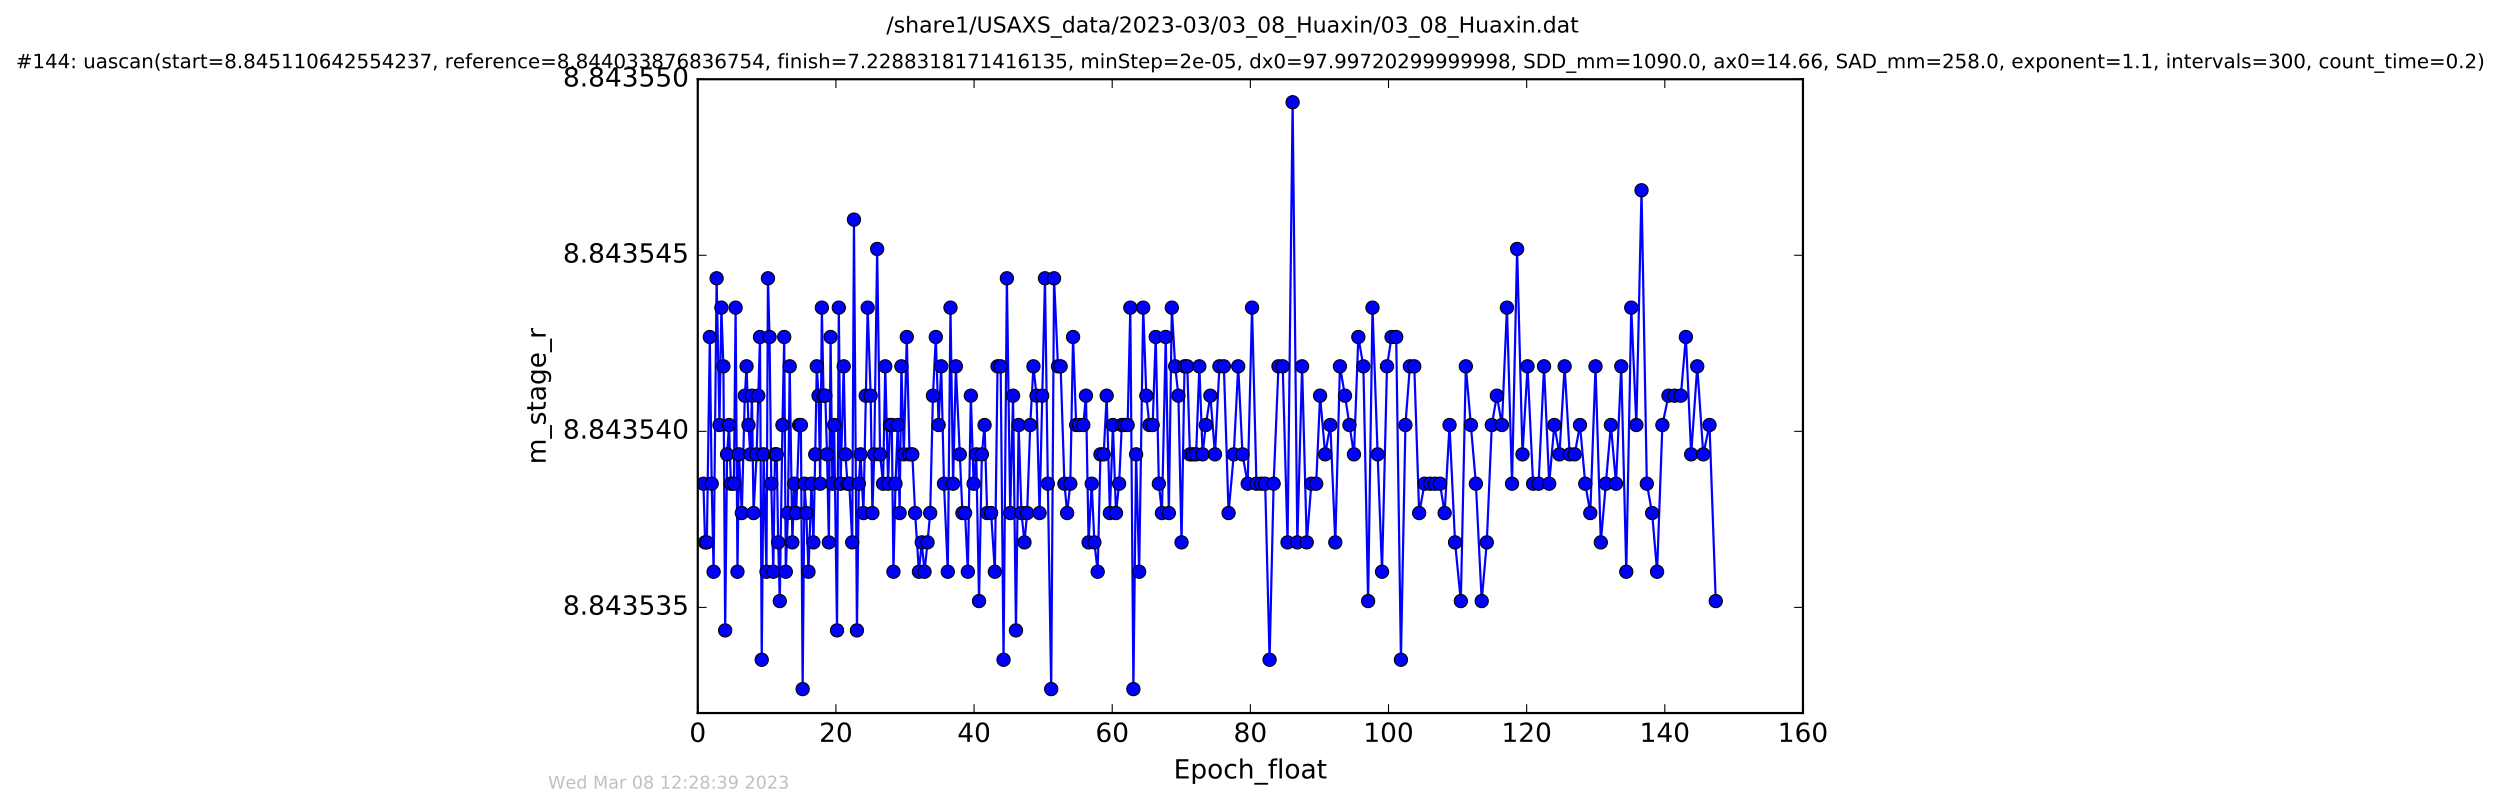<?xml version="1.0" encoding="utf-8" standalone="no"?>
<!DOCTYPE svg PUBLIC "-//W3C//DTD SVG 1.1//EN"
  "http://www.w3.org/Graphics/SVG/1.1/DTD/svg11.dtd">
<!-- Created with matplotlib (http://matplotlib.org/) -->
<svg height="367pt" version="1.1" viewBox="0 0 1136 367" width="1136pt" xmlns="http://www.w3.org/2000/svg" xmlns:xlink="http://www.w3.org/1999/xlink">
 <defs>
  <style type="text/css">
*{stroke-linecap:butt;stroke-linejoin:round;stroke-miterlimit:100000;}
  </style>
 </defs>
 <g id="figure_1">
  <g id="patch_1">
   <path d="M 0 367.2 
L 1136.327 367.2 
L 1136.327 0 
L 0 0 
z
" style="fill:#ffffff;"/>
  </g>
  <g id="axes_1">
   <g id="patch_2">
    <path d="M 317.064 324 
L 819.264 324 
L 819.264 36 
L 317.064 36 
z
" style="fill:#ffffff;"/>
   </g>
   <g id="line2d_1">
    <path clip-path="url(#p7cb073a67f)" d="M 319.637 219.791 
L 320.39 246.457 
L 321.185 246.457 
L 322.536 153.124 
L 323.386 219.791 
L 324.258 259.791 
L 325.632 126.457 
L 326.929 193.124 
L 327.787 139.791 
L 328.719 166.457 
L 329.512 286.457 
L 330.381 206.457 
L 331.271 193.124 
L 332.109 219.791 
L 333.468 219.791 
L 334.261 139.791 
L 335.1 259.791 
L 335.792 206.457 
L 337.083 233.124 
L 338.441 179.791 
L 339.237 166.457 
L 340.115 193.124 
L 340.952 206.457 
L 341.677 179.791 
L 342.411 233.124 
L 343.807 206.457 
L 345.342 153.124 
L 346.125 299.791 
L 346.968 206.457 
L 348.29 259.791 
L 348.955 126.457 
L 349.682 153.124 
L 350.472 219.791 
L 351.378 259.791 
L 352.147 206.457 
L 352.948 206.457 
L 353.605 246.457 
L 354.34 273.124 
L 355.543 193.124 
L 356.347 153.124 
L 357.059 259.791 
L 358.058 233.124 
L 358.846 166.457 
L 360.042 246.457 
L 360.953 219.791 
L 361.768 233.124 
L 363.133 193.124 
L 363.93 193.124 
L 364.72 313.124 
L 365.554 219.791 
L 366.38 233.124 
L 367.371 259.791 
L 368.746 219.791 
L 369.614 246.457 
L 370.437 206.457 
L 371.141 166.457 
L 371.952 179.791 
L 372.699 219.791 
L 373.45 139.791 
L 374.221 179.791 
L 375.02 179.791 
L 375.797 206.457 
L 376.638 246.457 
L 377.413 153.124 
L 378.214 219.791 
L 379.033 193.124 
L 380.343 286.457 
L 381.149 139.791 
L 381.962 219.791 
L 383.378 166.457 
L 384.173 206.457 
L 385.108 219.791 
L 385.919 219.791 
L 387.254 246.457 
L 388.044 99.791 
L 389.394 286.457 
L 390.245 219.791 
L 391.033 206.457 
L 392.349 233.124 
L 394.265 139.791 
L 395.629 179.791 
L 396.411 233.124 
L 397.241 206.457 
L 398.577 113.124 
L 399.906 206.457 
L 401.268 219.791 
L 402.265 166.457 
L 403.553 219.791 
L 404.405 193.124 
L 405.242 193.124 
L 405.974 259.791 
L 406.918 219.791 
L 407.925 193.124 
L 408.801 233.124 
L 409.594 166.457 
L 410.689 206.457 
L 412.044 153.124 
L 413.275 206.457 
L 414.556 206.457 
L 415.827 233.124 
L 417.56 259.791 
L 418.834 246.457 
L 420.105 259.791 
L 421.465 246.457 
L 422.674 233.124 
L 423.93 179.791 
L 425.233 153.124 
L 426.505 193.124 
L 427.692 166.457 
L 428.949 219.791 
L 430.674 259.791 
L 431.894 139.791 
L 433.086 219.791 
L 434.344 166.457 
L 437.326 233.124 
L 438.521 233.124 
L 439.79 259.791 
L 441.149 179.791 
L 442.41 219.791 
L 443.608 206.457 
L 444.87 273.124 
L 446.162 206.457 
L 447.388 193.124 
L 448.565 233.124 
L 450.358 233.124 
L 452.066 259.791 
L 453.283 166.457 
L 454.69 166.457 
L 456.01 299.791 
L 457.524 126.457 
L 459.035 233.124 
L 460.336 179.791 
L 461.65 286.457 
L 462.856 193.124 
L 464.157 233.124 
L 465.52 246.457 
L 466.723 233.124 
L 468.132 193.124 
L 469.599 166.457 
L 471.009 179.791 
L 472.377 233.124 
L 474.833 126.457 
L 476.139 219.791 
L 477.668 313.124 
L 478.962 126.457 
L 480.75 166.457 
L 481.943 166.457 
L 483.68 219.791 
L 484.908 233.124 
L 486.348 219.791 
L 487.595 153.124 
L 489.02 193.124 
L 492.256 193.124 
L 493.468 179.791 
L 494.657 246.457 
L 496.067 219.791 
L 497.291 246.457 
L 498.789 259.791 
L 500.042 206.457 
L 501.512 206.457 
L 502.873 179.791 
L 504.327 233.124 
L 505.708 193.124 
L 507.108 233.124 
L 508.527 219.791 
L 509.741 193.124 
L 512.398 193.124 
L 513.616 139.791 
L 515.013 313.124 
L 516.241 206.457 
L 517.634 259.791 
L 519.466 139.791 
L 520.891 179.791 
L 522.303 193.124 
L 523.758 193.124 
L 525.159 153.124 
L 526.584 219.791 
L 527.983 233.124 
L 529.706 153.124 
L 531.124 233.124 
L 532.479 139.791 
L 534 166.457 
L 535.465 179.791 
L 536.886 246.457 
L 538.248 166.457 
L 539.497 166.457 
L 540.708 206.457 
L 543.518 206.457 
L 544.985 166.457 
L 546.461 206.457 
L 547.91 193.124 
L 549.992 179.791 
L 552.093 206.457 
L 554.102 166.457 
L 556.121 166.457 
L 558.264 233.124 
L 560.618 206.457 
L 562.648 166.457 
L 564.595 206.457 
L 566.954 219.791 
L 568.927 139.791 
L 570.93 219.791 
L 574.894 219.791 
L 576.901 299.791 
L 578.734 219.791 
L 580.938 166.457 
L 582.863 166.457 
L 585.057 246.457 
L 587.367 46.457 
L 589.503 246.457 
L 591.672 166.457 
L 593.782 246.457 
L 595.884 219.791 
L 598.075 219.791 
L 599.844 179.791 
L 602.155 206.457 
L 604.51 193.124 
L 606.759 246.457 
L 608.859 166.457 
L 611.163 179.791 
L 615.241 206.457 
L 617.224 153.124 
L 619.524 166.457 
L 621.669 273.124 
L 623.657 139.791 
L 625.995 206.457 
L 627.995 259.791 
L 630.251 166.457 
L 632.309 153.124 
L 634.437 153.124 
L 636.581 299.791 
L 638.62 193.124 
L 640.648 166.457 
L 642.651 166.457 
L 644.864 233.124 
L 647.344 219.791 
L 654.32 219.791 
L 656.447 233.124 
L 658.665 193.124 
L 661.173 246.457 
L 663.802 273.124 
L 666.071 166.457 
L 670.64 219.791 
L 673.284 273.124 
L 675.599 246.457 
L 677.874 193.124 
L 680.163 179.791 
L 682.482 193.124 
L 684.754 139.791 
L 687.061 219.791 
L 689.369 113.124 
L 691.823 206.457 
L 694.112 166.457 
L 696.644 219.791 
L 699.147 219.791 
L 701.615 166.457 
L 703.956 219.791 
L 706.282 193.124 
L 708.615 206.457 
L 710.967 166.457 
L 713.259 206.457 
L 715.54 206.457 
L 717.937 193.124 
L 720.338 219.791 
L 722.628 233.124 
L 725.003 166.457 
L 727.408 246.457 
L 731.989 193.124 
L 734.311 219.791 
L 736.696 166.457 
L 738.981 259.791 
L 741.248 139.791 
L 743.559 193.124 
L 745.906 86.457 
L 748.32 219.791 
L 750.725 233.124 
L 752.977 259.791 
L 755.386 193.124 
L 758.159 179.791 
L 763.773 179.791 
L 766.063 153.124 
L 768.466 206.457 
L 771.236 166.457 
L 773.964 206.457 
L 776.801 193.124 
L 779.638 273.124 
L 779.638 273.124 
" style="fill:none;stroke:#0000ff;stroke-linecap:square;"/>
    <defs>
     <path d="M 0 3 
C 0.796 3 1.559 2.684 2.121 2.121 
C 2.684 1.559 3 0.796 3 0 
C 3 -0.796 2.684 -1.559 2.121 -2.121 
C 1.559 -2.684 0.796 -3 0 -3 
C -0.796 -3 -1.559 -2.684 -2.121 -2.121 
C -2.684 -1.559 -3 -0.796 -3 0 
C -3 0.796 -2.684 1.559 -2.121 2.121 
C -1.559 2.684 -0.796 3 0 3 
z
" id="me205d003e4" style="stroke:#000000;stroke-width:0.5;"/>
    </defs>
    <g clip-path="url(#p7cb073a67f)">
     <use style="fill:#0000ff;stroke:#000000;stroke-width:0.5;" x="319.637" xlink:href="#me205d003e4" y="219.791"/>
     <use style="fill:#0000ff;stroke:#000000;stroke-width:0.5;" x="320.39" xlink:href="#me205d003e4" y="246.457"/>
     <use style="fill:#0000ff;stroke:#000000;stroke-width:0.5;" x="321.185" xlink:href="#me205d003e4" y="246.457"/>
     <use style="fill:#0000ff;stroke:#000000;stroke-width:0.5;" x="322.536" xlink:href="#me205d003e4" y="153.124"/>
     <use style="fill:#0000ff;stroke:#000000;stroke-width:0.5;" x="323.386" xlink:href="#me205d003e4" y="219.791"/>
     <use style="fill:#0000ff;stroke:#000000;stroke-width:0.5;" x="324.258" xlink:href="#me205d003e4" y="259.791"/>
     <use style="fill:#0000ff;stroke:#000000;stroke-width:0.5;" x="325.632" xlink:href="#me205d003e4" y="126.457"/>
     <use style="fill:#0000ff;stroke:#000000;stroke-width:0.5;" x="326.929" xlink:href="#me205d003e4" y="193.124"/>
     <use style="fill:#0000ff;stroke:#000000;stroke-width:0.5;" x="327.787" xlink:href="#me205d003e4" y="139.791"/>
     <use style="fill:#0000ff;stroke:#000000;stroke-width:0.5;" x="328.719" xlink:href="#me205d003e4" y="166.457"/>
     <use style="fill:#0000ff;stroke:#000000;stroke-width:0.5;" x="329.512" xlink:href="#me205d003e4" y="286.457"/>
     <use style="fill:#0000ff;stroke:#000000;stroke-width:0.5;" x="330.381" xlink:href="#me205d003e4" y="206.457"/>
     <use style="fill:#0000ff;stroke:#000000;stroke-width:0.5;" x="331.271" xlink:href="#me205d003e4" y="193.124"/>
     <use style="fill:#0000ff;stroke:#000000;stroke-width:0.5;" x="332.109" xlink:href="#me205d003e4" y="219.791"/>
     <use style="fill:#0000ff;stroke:#000000;stroke-width:0.5;" x="333.468" xlink:href="#me205d003e4" y="219.791"/>
     <use style="fill:#0000ff;stroke:#000000;stroke-width:0.5;" x="334.261" xlink:href="#me205d003e4" y="139.791"/>
     <use style="fill:#0000ff;stroke:#000000;stroke-width:0.5;" x="335.1" xlink:href="#me205d003e4" y="259.791"/>
     <use style="fill:#0000ff;stroke:#000000;stroke-width:0.5;" x="335.792" xlink:href="#me205d003e4" y="206.457"/>
     <use style="fill:#0000ff;stroke:#000000;stroke-width:0.5;" x="337.083" xlink:href="#me205d003e4" y="233.124"/>
     <use style="fill:#0000ff;stroke:#000000;stroke-width:0.5;" x="338.441" xlink:href="#me205d003e4" y="179.791"/>
     <use style="fill:#0000ff;stroke:#000000;stroke-width:0.5;" x="339.237" xlink:href="#me205d003e4" y="166.457"/>
     <use style="fill:#0000ff;stroke:#000000;stroke-width:0.5;" x="340.115" xlink:href="#me205d003e4" y="193.124"/>
     <use style="fill:#0000ff;stroke:#000000;stroke-width:0.5;" x="340.952" xlink:href="#me205d003e4" y="206.457"/>
     <use style="fill:#0000ff;stroke:#000000;stroke-width:0.5;" x="341.677" xlink:href="#me205d003e4" y="179.791"/>
     <use style="fill:#0000ff;stroke:#000000;stroke-width:0.5;" x="342.411" xlink:href="#me205d003e4" y="233.124"/>
     <use style="fill:#0000ff;stroke:#000000;stroke-width:0.5;" x="343.807" xlink:href="#me205d003e4" y="206.457"/>
     <use style="fill:#0000ff;stroke:#000000;stroke-width:0.5;" x="344.558" xlink:href="#me205d003e4" y="179.791"/>
     <use style="fill:#0000ff;stroke:#000000;stroke-width:0.5;" x="345.342" xlink:href="#me205d003e4" y="153.124"/>
     <use style="fill:#0000ff;stroke:#000000;stroke-width:0.5;" x="346.125" xlink:href="#me205d003e4" y="299.791"/>
     <use style="fill:#0000ff;stroke:#000000;stroke-width:0.5;" x="346.968" xlink:href="#me205d003e4" y="206.457"/>
     <use style="fill:#0000ff;stroke:#000000;stroke-width:0.5;" x="348.29" xlink:href="#me205d003e4" y="259.791"/>
     <use style="fill:#0000ff;stroke:#000000;stroke-width:0.5;" x="348.955" xlink:href="#me205d003e4" y="126.457"/>
     <use style="fill:#0000ff;stroke:#000000;stroke-width:0.5;" x="349.682" xlink:href="#me205d003e4" y="153.124"/>
     <use style="fill:#0000ff;stroke:#000000;stroke-width:0.5;" x="350.472" xlink:href="#me205d003e4" y="219.791"/>
     <use style="fill:#0000ff;stroke:#000000;stroke-width:0.5;" x="351.378" xlink:href="#me205d003e4" y="259.791"/>
     <use style="fill:#0000ff;stroke:#000000;stroke-width:0.5;" x="352.147" xlink:href="#me205d003e4" y="206.457"/>
     <use style="fill:#0000ff;stroke:#000000;stroke-width:0.5;" x="352.948" xlink:href="#me205d003e4" y="206.457"/>
     <use style="fill:#0000ff;stroke:#000000;stroke-width:0.5;" x="353.605" xlink:href="#me205d003e4" y="246.457"/>
     <use style="fill:#0000ff;stroke:#000000;stroke-width:0.5;" x="354.34" xlink:href="#me205d003e4" y="273.124"/>
     <use style="fill:#0000ff;stroke:#000000;stroke-width:0.5;" x="355.543" xlink:href="#me205d003e4" y="193.124"/>
     <use style="fill:#0000ff;stroke:#000000;stroke-width:0.5;" x="356.347" xlink:href="#me205d003e4" y="153.124"/>
     <use style="fill:#0000ff;stroke:#000000;stroke-width:0.5;" x="357.059" xlink:href="#me205d003e4" y="259.791"/>
     <use style="fill:#0000ff;stroke:#000000;stroke-width:0.5;" x="358.058" xlink:href="#me205d003e4" y="233.124"/>
     <use style="fill:#0000ff;stroke:#000000;stroke-width:0.5;" x="358.846" xlink:href="#me205d003e4" y="166.457"/>
     <use style="fill:#0000ff;stroke:#000000;stroke-width:0.5;" x="360.042" xlink:href="#me205d003e4" y="246.457"/>
     <use style="fill:#0000ff;stroke:#000000;stroke-width:0.5;" x="360.953" xlink:href="#me205d003e4" y="219.791"/>
     <use style="fill:#0000ff;stroke:#000000;stroke-width:0.5;" x="361.768" xlink:href="#me205d003e4" y="233.124"/>
     <use style="fill:#0000ff;stroke:#000000;stroke-width:0.5;" x="363.133" xlink:href="#me205d003e4" y="193.124"/>
     <use style="fill:#0000ff;stroke:#000000;stroke-width:0.5;" x="363.93" xlink:href="#me205d003e4" y="193.124"/>
     <use style="fill:#0000ff;stroke:#000000;stroke-width:0.5;" x="364.72" xlink:href="#me205d003e4" y="313.124"/>
     <use style="fill:#0000ff;stroke:#000000;stroke-width:0.5;" x="365.554" xlink:href="#me205d003e4" y="219.791"/>
     <use style="fill:#0000ff;stroke:#000000;stroke-width:0.5;" x="366.38" xlink:href="#me205d003e4" y="233.124"/>
     <use style="fill:#0000ff;stroke:#000000;stroke-width:0.5;" x="367.371" xlink:href="#me205d003e4" y="259.791"/>
     <use style="fill:#0000ff;stroke:#000000;stroke-width:0.5;" x="368.746" xlink:href="#me205d003e4" y="219.791"/>
     <use style="fill:#0000ff;stroke:#000000;stroke-width:0.5;" x="369.614" xlink:href="#me205d003e4" y="246.457"/>
     <use style="fill:#0000ff;stroke:#000000;stroke-width:0.5;" x="370.437" xlink:href="#me205d003e4" y="206.457"/>
     <use style="fill:#0000ff;stroke:#000000;stroke-width:0.5;" x="371.141" xlink:href="#me205d003e4" y="166.457"/>
     <use style="fill:#0000ff;stroke:#000000;stroke-width:0.5;" x="371.952" xlink:href="#me205d003e4" y="179.791"/>
     <use style="fill:#0000ff;stroke:#000000;stroke-width:0.5;" x="372.699" xlink:href="#me205d003e4" y="219.791"/>
     <use style="fill:#0000ff;stroke:#000000;stroke-width:0.5;" x="373.45" xlink:href="#me205d003e4" y="139.791"/>
     <use style="fill:#0000ff;stroke:#000000;stroke-width:0.5;" x="374.221" xlink:href="#me205d003e4" y="179.791"/>
     <use style="fill:#0000ff;stroke:#000000;stroke-width:0.5;" x="375.02" xlink:href="#me205d003e4" y="179.791"/>
     <use style="fill:#0000ff;stroke:#000000;stroke-width:0.5;" x="375.797" xlink:href="#me205d003e4" y="206.457"/>
     <use style="fill:#0000ff;stroke:#000000;stroke-width:0.5;" x="376.638" xlink:href="#me205d003e4" y="246.457"/>
     <use style="fill:#0000ff;stroke:#000000;stroke-width:0.5;" x="377.413" xlink:href="#me205d003e4" y="153.124"/>
     <use style="fill:#0000ff;stroke:#000000;stroke-width:0.5;" x="378.214" xlink:href="#me205d003e4" y="219.791"/>
     <use style="fill:#0000ff;stroke:#000000;stroke-width:0.5;" x="379.033" xlink:href="#me205d003e4" y="193.124"/>
     <use style="fill:#0000ff;stroke:#000000;stroke-width:0.5;" x="380.343" xlink:href="#me205d003e4" y="286.457"/>
     <use style="fill:#0000ff;stroke:#000000;stroke-width:0.5;" x="381.149" xlink:href="#me205d003e4" y="139.791"/>
     <use style="fill:#0000ff;stroke:#000000;stroke-width:0.5;" x="381.962" xlink:href="#me205d003e4" y="219.791"/>
     <use style="fill:#0000ff;stroke:#000000;stroke-width:0.5;" x="383.378" xlink:href="#me205d003e4" y="166.457"/>
     <use style="fill:#0000ff;stroke:#000000;stroke-width:0.5;" x="384.173" xlink:href="#me205d003e4" y="206.457"/>
     <use style="fill:#0000ff;stroke:#000000;stroke-width:0.5;" x="385.108" xlink:href="#me205d003e4" y="219.791"/>
     <use style="fill:#0000ff;stroke:#000000;stroke-width:0.5;" x="385.919" xlink:href="#me205d003e4" y="219.791"/>
     <use style="fill:#0000ff;stroke:#000000;stroke-width:0.5;" x="387.254" xlink:href="#me205d003e4" y="246.457"/>
     <use style="fill:#0000ff;stroke:#000000;stroke-width:0.5;" x="388.044" xlink:href="#me205d003e4" y="99.791"/>
     <use style="fill:#0000ff;stroke:#000000;stroke-width:0.5;" x="389.394" xlink:href="#me205d003e4" y="286.457"/>
     <use style="fill:#0000ff;stroke:#000000;stroke-width:0.5;" x="390.245" xlink:href="#me205d003e4" y="219.791"/>
     <use style="fill:#0000ff;stroke:#000000;stroke-width:0.5;" x="391.033" xlink:href="#me205d003e4" y="206.457"/>
     <use style="fill:#0000ff;stroke:#000000;stroke-width:0.5;" x="392.349" xlink:href="#me205d003e4" y="233.124"/>
     <use style="fill:#0000ff;stroke:#000000;stroke-width:0.5;" x="393.384" xlink:href="#me205d003e4" y="179.791"/>
     <use style="fill:#0000ff;stroke:#000000;stroke-width:0.5;" x="394.265" xlink:href="#me205d003e4" y="139.791"/>
     <use style="fill:#0000ff;stroke:#000000;stroke-width:0.5;" x="395.629" xlink:href="#me205d003e4" y="179.791"/>
     <use style="fill:#0000ff;stroke:#000000;stroke-width:0.5;" x="396.411" xlink:href="#me205d003e4" y="233.124"/>
     <use style="fill:#0000ff;stroke:#000000;stroke-width:0.5;" x="397.241" xlink:href="#me205d003e4" y="206.457"/>
     <use style="fill:#0000ff;stroke:#000000;stroke-width:0.5;" x="398.577" xlink:href="#me205d003e4" y="113.124"/>
     <use style="fill:#0000ff;stroke:#000000;stroke-width:0.5;" x="399.906" xlink:href="#me205d003e4" y="206.457"/>
     <use style="fill:#0000ff;stroke:#000000;stroke-width:0.5;" x="401.268" xlink:href="#me205d003e4" y="219.791"/>
     <use style="fill:#0000ff;stroke:#000000;stroke-width:0.5;" x="402.265" xlink:href="#me205d003e4" y="166.457"/>
     <use style="fill:#0000ff;stroke:#000000;stroke-width:0.5;" x="403.553" xlink:href="#me205d003e4" y="219.791"/>
     <use style="fill:#0000ff;stroke:#000000;stroke-width:0.5;" x="404.405" xlink:href="#me205d003e4" y="193.124"/>
     <use style="fill:#0000ff;stroke:#000000;stroke-width:0.5;" x="405.242" xlink:href="#me205d003e4" y="193.124"/>
     <use style="fill:#0000ff;stroke:#000000;stroke-width:0.5;" x="405.974" xlink:href="#me205d003e4" y="259.791"/>
     <use style="fill:#0000ff;stroke:#000000;stroke-width:0.5;" x="406.918" xlink:href="#me205d003e4" y="219.791"/>
     <use style="fill:#0000ff;stroke:#000000;stroke-width:0.5;" x="407.925" xlink:href="#me205d003e4" y="193.124"/>
     <use style="fill:#0000ff;stroke:#000000;stroke-width:0.5;" x="408.801" xlink:href="#me205d003e4" y="233.124"/>
     <use style="fill:#0000ff;stroke:#000000;stroke-width:0.5;" x="409.594" xlink:href="#me205d003e4" y="166.457"/>
     <use style="fill:#0000ff;stroke:#000000;stroke-width:0.5;" x="410.689" xlink:href="#me205d003e4" y="206.457"/>
     <use style="fill:#0000ff;stroke:#000000;stroke-width:0.5;" x="412.044" xlink:href="#me205d003e4" y="153.124"/>
     <use style="fill:#0000ff;stroke:#000000;stroke-width:0.5;" x="413.275" xlink:href="#me205d003e4" y="206.457"/>
     <use style="fill:#0000ff;stroke:#000000;stroke-width:0.5;" x="414.556" xlink:href="#me205d003e4" y="206.457"/>
     <use style="fill:#0000ff;stroke:#000000;stroke-width:0.5;" x="415.827" xlink:href="#me205d003e4" y="233.124"/>
     <use style="fill:#0000ff;stroke:#000000;stroke-width:0.5;" x="417.56" xlink:href="#me205d003e4" y="259.791"/>
     <use style="fill:#0000ff;stroke:#000000;stroke-width:0.5;" x="418.834" xlink:href="#me205d003e4" y="246.457"/>
     <use style="fill:#0000ff;stroke:#000000;stroke-width:0.5;" x="420.105" xlink:href="#me205d003e4" y="259.791"/>
     <use style="fill:#0000ff;stroke:#000000;stroke-width:0.5;" x="421.465" xlink:href="#me205d003e4" y="246.457"/>
     <use style="fill:#0000ff;stroke:#000000;stroke-width:0.5;" x="422.674" xlink:href="#me205d003e4" y="233.124"/>
     <use style="fill:#0000ff;stroke:#000000;stroke-width:0.5;" x="423.93" xlink:href="#me205d003e4" y="179.791"/>
     <use style="fill:#0000ff;stroke:#000000;stroke-width:0.5;" x="425.233" xlink:href="#me205d003e4" y="153.124"/>
     <use style="fill:#0000ff;stroke:#000000;stroke-width:0.5;" x="426.505" xlink:href="#me205d003e4" y="193.124"/>
     <use style="fill:#0000ff;stroke:#000000;stroke-width:0.5;" x="427.692" xlink:href="#me205d003e4" y="166.457"/>
     <use style="fill:#0000ff;stroke:#000000;stroke-width:0.5;" x="428.949" xlink:href="#me205d003e4" y="219.791"/>
     <use style="fill:#0000ff;stroke:#000000;stroke-width:0.5;" x="430.674" xlink:href="#me205d003e4" y="259.791"/>
     <use style="fill:#0000ff;stroke:#000000;stroke-width:0.5;" x="431.894" xlink:href="#me205d003e4" y="139.791"/>
     <use style="fill:#0000ff;stroke:#000000;stroke-width:0.5;" x="433.086" xlink:href="#me205d003e4" y="219.791"/>
     <use style="fill:#0000ff;stroke:#000000;stroke-width:0.5;" x="434.344" xlink:href="#me205d003e4" y="166.457"/>
     <use style="fill:#0000ff;stroke:#000000;stroke-width:0.5;" x="436.126" xlink:href="#me205d003e4" y="206.457"/>
     <use style="fill:#0000ff;stroke:#000000;stroke-width:0.5;" x="437.326" xlink:href="#me205d003e4" y="233.124"/>
     <use style="fill:#0000ff;stroke:#000000;stroke-width:0.5;" x="438.521" xlink:href="#me205d003e4" y="233.124"/>
     <use style="fill:#0000ff;stroke:#000000;stroke-width:0.5;" x="439.79" xlink:href="#me205d003e4" y="259.791"/>
     <use style="fill:#0000ff;stroke:#000000;stroke-width:0.5;" x="441.149" xlink:href="#me205d003e4" y="179.791"/>
     <use style="fill:#0000ff;stroke:#000000;stroke-width:0.5;" x="442.41" xlink:href="#me205d003e4" y="219.791"/>
     <use style="fill:#0000ff;stroke:#000000;stroke-width:0.5;" x="443.608" xlink:href="#me205d003e4" y="206.457"/>
     <use style="fill:#0000ff;stroke:#000000;stroke-width:0.5;" x="444.87" xlink:href="#me205d003e4" y="273.124"/>
     <use style="fill:#0000ff;stroke:#000000;stroke-width:0.5;" x="446.162" xlink:href="#me205d003e4" y="206.457"/>
     <use style="fill:#0000ff;stroke:#000000;stroke-width:0.5;" x="447.388" xlink:href="#me205d003e4" y="193.124"/>
     <use style="fill:#0000ff;stroke:#000000;stroke-width:0.5;" x="448.565" xlink:href="#me205d003e4" y="233.124"/>
     <use style="fill:#0000ff;stroke:#000000;stroke-width:0.5;" x="450.358" xlink:href="#me205d003e4" y="233.124"/>
     <use style="fill:#0000ff;stroke:#000000;stroke-width:0.5;" x="452.066" xlink:href="#me205d003e4" y="259.791"/>
     <use style="fill:#0000ff;stroke:#000000;stroke-width:0.5;" x="453.283" xlink:href="#me205d003e4" y="166.457"/>
     <use style="fill:#0000ff;stroke:#000000;stroke-width:0.5;" x="454.69" xlink:href="#me205d003e4" y="166.457"/>
     <use style="fill:#0000ff;stroke:#000000;stroke-width:0.5;" x="456.01" xlink:href="#me205d003e4" y="299.791"/>
     <use style="fill:#0000ff;stroke:#000000;stroke-width:0.5;" x="457.524" xlink:href="#me205d003e4" y="126.457"/>
     <use style="fill:#0000ff;stroke:#000000;stroke-width:0.5;" x="459.035" xlink:href="#me205d003e4" y="233.124"/>
     <use style="fill:#0000ff;stroke:#000000;stroke-width:0.5;" x="460.336" xlink:href="#me205d003e4" y="179.791"/>
     <use style="fill:#0000ff;stroke:#000000;stroke-width:0.5;" x="461.65" xlink:href="#me205d003e4" y="286.457"/>
     <use style="fill:#0000ff;stroke:#000000;stroke-width:0.5;" x="462.856" xlink:href="#me205d003e4" y="193.124"/>
     <use style="fill:#0000ff;stroke:#000000;stroke-width:0.5;" x="464.157" xlink:href="#me205d003e4" y="233.124"/>
     <use style="fill:#0000ff;stroke:#000000;stroke-width:0.5;" x="465.52" xlink:href="#me205d003e4" y="246.457"/>
     <use style="fill:#0000ff;stroke:#000000;stroke-width:0.5;" x="466.723" xlink:href="#me205d003e4" y="233.124"/>
     <use style="fill:#0000ff;stroke:#000000;stroke-width:0.5;" x="468.132" xlink:href="#me205d003e4" y="193.124"/>
     <use style="fill:#0000ff;stroke:#000000;stroke-width:0.5;" x="469.599" xlink:href="#me205d003e4" y="166.457"/>
     <use style="fill:#0000ff;stroke:#000000;stroke-width:0.5;" x="471.009" xlink:href="#me205d003e4" y="179.791"/>
     <use style="fill:#0000ff;stroke:#000000;stroke-width:0.5;" x="472.377" xlink:href="#me205d003e4" y="233.124"/>
     <use style="fill:#0000ff;stroke:#000000;stroke-width:0.5;" x="473.567" xlink:href="#me205d003e4" y="179.791"/>
     <use style="fill:#0000ff;stroke:#000000;stroke-width:0.5;" x="474.833" xlink:href="#me205d003e4" y="126.457"/>
     <use style="fill:#0000ff;stroke:#000000;stroke-width:0.5;" x="476.139" xlink:href="#me205d003e4" y="219.791"/>
     <use style="fill:#0000ff;stroke:#000000;stroke-width:0.5;" x="477.668" xlink:href="#me205d003e4" y="313.124"/>
     <use style="fill:#0000ff;stroke:#000000;stroke-width:0.5;" x="478.962" xlink:href="#me205d003e4" y="126.457"/>
     <use style="fill:#0000ff;stroke:#000000;stroke-width:0.5;" x="480.75" xlink:href="#me205d003e4" y="166.457"/>
     <use style="fill:#0000ff;stroke:#000000;stroke-width:0.5;" x="481.943" xlink:href="#me205d003e4" y="166.457"/>
     <use style="fill:#0000ff;stroke:#000000;stroke-width:0.5;" x="483.68" xlink:href="#me205d003e4" y="219.791"/>
     <use style="fill:#0000ff;stroke:#000000;stroke-width:0.5;" x="484.908" xlink:href="#me205d003e4" y="233.124"/>
     <use style="fill:#0000ff;stroke:#000000;stroke-width:0.5;" x="486.348" xlink:href="#me205d003e4" y="219.791"/>
     <use style="fill:#0000ff;stroke:#000000;stroke-width:0.5;" x="487.595" xlink:href="#me205d003e4" y="153.124"/>
     <use style="fill:#0000ff;stroke:#000000;stroke-width:0.5;" x="489.02" xlink:href="#me205d003e4" y="193.124"/>
     <use style="fill:#0000ff;stroke:#000000;stroke-width:0.5;" x="490.37" xlink:href="#me205d003e4" y="193.124"/>
     <use style="fill:#0000ff;stroke:#000000;stroke-width:0.5;" x="492.256" xlink:href="#me205d003e4" y="193.124"/>
     <use style="fill:#0000ff;stroke:#000000;stroke-width:0.5;" x="493.468" xlink:href="#me205d003e4" y="179.791"/>
     <use style="fill:#0000ff;stroke:#000000;stroke-width:0.5;" x="494.657" xlink:href="#me205d003e4" y="246.457"/>
     <use style="fill:#0000ff;stroke:#000000;stroke-width:0.5;" x="496.067" xlink:href="#me205d003e4" y="219.791"/>
     <use style="fill:#0000ff;stroke:#000000;stroke-width:0.5;" x="497.291" xlink:href="#me205d003e4" y="246.457"/>
     <use style="fill:#0000ff;stroke:#000000;stroke-width:0.5;" x="498.789" xlink:href="#me205d003e4" y="259.791"/>
     <use style="fill:#0000ff;stroke:#000000;stroke-width:0.5;" x="500.042" xlink:href="#me205d003e4" y="206.457"/>
     <use style="fill:#0000ff;stroke:#000000;stroke-width:0.5;" x="501.512" xlink:href="#me205d003e4" y="206.457"/>
     <use style="fill:#0000ff;stroke:#000000;stroke-width:0.5;" x="502.873" xlink:href="#me205d003e4" y="179.791"/>
     <use style="fill:#0000ff;stroke:#000000;stroke-width:0.5;" x="504.327" xlink:href="#me205d003e4" y="233.124"/>
     <use style="fill:#0000ff;stroke:#000000;stroke-width:0.5;" x="505.708" xlink:href="#me205d003e4" y="193.124"/>
     <use style="fill:#0000ff;stroke:#000000;stroke-width:0.5;" x="507.108" xlink:href="#me205d003e4" y="233.124"/>
     <use style="fill:#0000ff;stroke:#000000;stroke-width:0.5;" x="508.527" xlink:href="#me205d003e4" y="219.791"/>
     <use style="fill:#0000ff;stroke:#000000;stroke-width:0.5;" x="509.741" xlink:href="#me205d003e4" y="193.124"/>
     <use style="fill:#0000ff;stroke:#000000;stroke-width:0.5;" x="510.923" xlink:href="#me205d003e4" y="193.124"/>
     <use style="fill:#0000ff;stroke:#000000;stroke-width:0.5;" x="512.398" xlink:href="#me205d003e4" y="193.124"/>
     <use style="fill:#0000ff;stroke:#000000;stroke-width:0.5;" x="513.616" xlink:href="#me205d003e4" y="139.791"/>
     <use style="fill:#0000ff;stroke:#000000;stroke-width:0.5;" x="515.013" xlink:href="#me205d003e4" y="313.124"/>
     <use style="fill:#0000ff;stroke:#000000;stroke-width:0.5;" x="516.241" xlink:href="#me205d003e4" y="206.457"/>
     <use style="fill:#0000ff;stroke:#000000;stroke-width:0.5;" x="517.634" xlink:href="#me205d003e4" y="259.791"/>
     <use style="fill:#0000ff;stroke:#000000;stroke-width:0.5;" x="519.466" xlink:href="#me205d003e4" y="139.791"/>
     <use style="fill:#0000ff;stroke:#000000;stroke-width:0.5;" x="520.891" xlink:href="#me205d003e4" y="179.791"/>
     <use style="fill:#0000ff;stroke:#000000;stroke-width:0.5;" x="522.303" xlink:href="#me205d003e4" y="193.124"/>
     <use style="fill:#0000ff;stroke:#000000;stroke-width:0.5;" x="523.758" xlink:href="#me205d003e4" y="193.124"/>
     <use style="fill:#0000ff;stroke:#000000;stroke-width:0.5;" x="525.159" xlink:href="#me205d003e4" y="153.124"/>
     <use style="fill:#0000ff;stroke:#000000;stroke-width:0.5;" x="526.584" xlink:href="#me205d003e4" y="219.791"/>
     <use style="fill:#0000ff;stroke:#000000;stroke-width:0.5;" x="527.983" xlink:href="#me205d003e4" y="233.124"/>
     <use style="fill:#0000ff;stroke:#000000;stroke-width:0.5;" x="529.706" xlink:href="#me205d003e4" y="153.124"/>
     <use style="fill:#0000ff;stroke:#000000;stroke-width:0.5;" x="531.124" xlink:href="#me205d003e4" y="233.124"/>
     <use style="fill:#0000ff;stroke:#000000;stroke-width:0.5;" x="532.479" xlink:href="#me205d003e4" y="139.791"/>
     <use style="fill:#0000ff;stroke:#000000;stroke-width:0.5;" x="534" xlink:href="#me205d003e4" y="166.457"/>
     <use style="fill:#0000ff;stroke:#000000;stroke-width:0.5;" x="535.465" xlink:href="#me205d003e4" y="179.791"/>
     <use style="fill:#0000ff;stroke:#000000;stroke-width:0.5;" x="536.886" xlink:href="#me205d003e4" y="246.457"/>
     <use style="fill:#0000ff;stroke:#000000;stroke-width:0.5;" x="538.248" xlink:href="#me205d003e4" y="166.457"/>
     <use style="fill:#0000ff;stroke:#000000;stroke-width:0.5;" x="539.497" xlink:href="#me205d003e4" y="166.457"/>
     <use style="fill:#0000ff;stroke:#000000;stroke-width:0.5;" x="540.708" xlink:href="#me205d003e4" y="206.457"/>
     <use style="fill:#0000ff;stroke:#000000;stroke-width:0.5;" x="542.12" xlink:href="#me205d003e4" y="206.457"/>
     <use style="fill:#0000ff;stroke:#000000;stroke-width:0.5;" x="543.518" xlink:href="#me205d003e4" y="206.457"/>
     <use style="fill:#0000ff;stroke:#000000;stroke-width:0.5;" x="544.985" xlink:href="#me205d003e4" y="166.457"/>
     <use style="fill:#0000ff;stroke:#000000;stroke-width:0.5;" x="546.461" xlink:href="#me205d003e4" y="206.457"/>
     <use style="fill:#0000ff;stroke:#000000;stroke-width:0.5;" x="547.91" xlink:href="#me205d003e4" y="193.124"/>
     <use style="fill:#0000ff;stroke:#000000;stroke-width:0.5;" x="549.992" xlink:href="#me205d003e4" y="179.791"/>
     <use style="fill:#0000ff;stroke:#000000;stroke-width:0.5;" x="552.093" xlink:href="#me205d003e4" y="206.457"/>
     <use style="fill:#0000ff;stroke:#000000;stroke-width:0.5;" x="554.102" xlink:href="#me205d003e4" y="166.457"/>
     <use style="fill:#0000ff;stroke:#000000;stroke-width:0.5;" x="556.121" xlink:href="#me205d003e4" y="166.457"/>
     <use style="fill:#0000ff;stroke:#000000;stroke-width:0.5;" x="558.264" xlink:href="#me205d003e4" y="233.124"/>
     <use style="fill:#0000ff;stroke:#000000;stroke-width:0.5;" x="560.618" xlink:href="#me205d003e4" y="206.457"/>
     <use style="fill:#0000ff;stroke:#000000;stroke-width:0.5;" x="562.648" xlink:href="#me205d003e4" y="166.457"/>
     <use style="fill:#0000ff;stroke:#000000;stroke-width:0.5;" x="564.595" xlink:href="#me205d003e4" y="206.457"/>
     <use style="fill:#0000ff;stroke:#000000;stroke-width:0.5;" x="566.954" xlink:href="#me205d003e4" y="219.791"/>
     <use style="fill:#0000ff;stroke:#000000;stroke-width:0.5;" x="568.927" xlink:href="#me205d003e4" y="139.791"/>
     <use style="fill:#0000ff;stroke:#000000;stroke-width:0.5;" x="570.93" xlink:href="#me205d003e4" y="219.791"/>
     <use style="fill:#0000ff;stroke:#000000;stroke-width:0.5;" x="573.088" xlink:href="#me205d003e4" y="219.791"/>
     <use style="fill:#0000ff;stroke:#000000;stroke-width:0.5;" x="574.894" xlink:href="#me205d003e4" y="219.791"/>
     <use style="fill:#0000ff;stroke:#000000;stroke-width:0.5;" x="576.901" xlink:href="#me205d003e4" y="299.791"/>
     <use style="fill:#0000ff;stroke:#000000;stroke-width:0.5;" x="578.734" xlink:href="#me205d003e4" y="219.791"/>
     <use style="fill:#0000ff;stroke:#000000;stroke-width:0.5;" x="580.938" xlink:href="#me205d003e4" y="166.457"/>
     <use style="fill:#0000ff;stroke:#000000;stroke-width:0.5;" x="582.863" xlink:href="#me205d003e4" y="166.457"/>
     <use style="fill:#0000ff;stroke:#000000;stroke-width:0.5;" x="585.057" xlink:href="#me205d003e4" y="246.457"/>
     <use style="fill:#0000ff;stroke:#000000;stroke-width:0.5;" x="587.367" xlink:href="#me205d003e4" y="46.457"/>
     <use style="fill:#0000ff;stroke:#000000;stroke-width:0.5;" x="589.503" xlink:href="#me205d003e4" y="246.457"/>
     <use style="fill:#0000ff;stroke:#000000;stroke-width:0.5;" x="591.672" xlink:href="#me205d003e4" y="166.457"/>
     <use style="fill:#0000ff;stroke:#000000;stroke-width:0.5;" x="593.782" xlink:href="#me205d003e4" y="246.457"/>
     <use style="fill:#0000ff;stroke:#000000;stroke-width:0.5;" x="595.884" xlink:href="#me205d003e4" y="219.791"/>
     <use style="fill:#0000ff;stroke:#000000;stroke-width:0.5;" x="598.075" xlink:href="#me205d003e4" y="219.791"/>
     <use style="fill:#0000ff;stroke:#000000;stroke-width:0.5;" x="599.844" xlink:href="#me205d003e4" y="179.791"/>
     <use style="fill:#0000ff;stroke:#000000;stroke-width:0.5;" x="602.155" xlink:href="#me205d003e4" y="206.457"/>
     <use style="fill:#0000ff;stroke:#000000;stroke-width:0.5;" x="604.51" xlink:href="#me205d003e4" y="193.124"/>
     <use style="fill:#0000ff;stroke:#000000;stroke-width:0.5;" x="606.759" xlink:href="#me205d003e4" y="246.457"/>
     <use style="fill:#0000ff;stroke:#000000;stroke-width:0.5;" x="608.859" xlink:href="#me205d003e4" y="166.457"/>
     <use style="fill:#0000ff;stroke:#000000;stroke-width:0.5;" x="611.163" xlink:href="#me205d003e4" y="179.791"/>
     <use style="fill:#0000ff;stroke:#000000;stroke-width:0.5;" x="613.199" xlink:href="#me205d003e4" y="193.124"/>
     <use style="fill:#0000ff;stroke:#000000;stroke-width:0.5;" x="615.241" xlink:href="#me205d003e4" y="206.457"/>
     <use style="fill:#0000ff;stroke:#000000;stroke-width:0.5;" x="617.224" xlink:href="#me205d003e4" y="153.124"/>
     <use style="fill:#0000ff;stroke:#000000;stroke-width:0.5;" x="619.524" xlink:href="#me205d003e4" y="166.457"/>
     <use style="fill:#0000ff;stroke:#000000;stroke-width:0.5;" x="621.669" xlink:href="#me205d003e4" y="273.124"/>
     <use style="fill:#0000ff;stroke:#000000;stroke-width:0.5;" x="623.657" xlink:href="#me205d003e4" y="139.791"/>
     <use style="fill:#0000ff;stroke:#000000;stroke-width:0.5;" x="625.995" xlink:href="#me205d003e4" y="206.457"/>
     <use style="fill:#0000ff;stroke:#000000;stroke-width:0.5;" x="627.995" xlink:href="#me205d003e4" y="259.791"/>
     <use style="fill:#0000ff;stroke:#000000;stroke-width:0.5;" x="630.251" xlink:href="#me205d003e4" y="166.457"/>
     <use style="fill:#0000ff;stroke:#000000;stroke-width:0.5;" x="632.309" xlink:href="#me205d003e4" y="153.124"/>
     <use style="fill:#0000ff;stroke:#000000;stroke-width:0.5;" x="634.437" xlink:href="#me205d003e4" y="153.124"/>
     <use style="fill:#0000ff;stroke:#000000;stroke-width:0.5;" x="636.581" xlink:href="#me205d003e4" y="299.791"/>
     <use style="fill:#0000ff;stroke:#000000;stroke-width:0.5;" x="638.62" xlink:href="#me205d003e4" y="193.124"/>
     <use style="fill:#0000ff;stroke:#000000;stroke-width:0.5;" x="640.648" xlink:href="#me205d003e4" y="166.457"/>
     <use style="fill:#0000ff;stroke:#000000;stroke-width:0.5;" x="642.651" xlink:href="#me205d003e4" y="166.457"/>
     <use style="fill:#0000ff;stroke:#000000;stroke-width:0.5;" x="644.864" xlink:href="#me205d003e4" y="233.124"/>
     <use style="fill:#0000ff;stroke:#000000;stroke-width:0.5;" x="647.344" xlink:href="#me205d003e4" y="219.791"/>
     <use style="fill:#0000ff;stroke:#000000;stroke-width:0.5;" x="649.86" xlink:href="#me205d003e4" y="219.791"/>
     <use style="fill:#0000ff;stroke:#000000;stroke-width:0.5;" x="652.024" xlink:href="#me205d003e4" y="219.791"/>
     <use style="fill:#0000ff;stroke:#000000;stroke-width:0.5;" x="654.32" xlink:href="#me205d003e4" y="219.791"/>
     <use style="fill:#0000ff;stroke:#000000;stroke-width:0.5;" x="656.447" xlink:href="#me205d003e4" y="233.124"/>
     <use style="fill:#0000ff;stroke:#000000;stroke-width:0.5;" x="658.665" xlink:href="#me205d003e4" y="193.124"/>
     <use style="fill:#0000ff;stroke:#000000;stroke-width:0.5;" x="661.173" xlink:href="#me205d003e4" y="246.457"/>
     <use style="fill:#0000ff;stroke:#000000;stroke-width:0.5;" x="663.802" xlink:href="#me205d003e4" y="273.124"/>
     <use style="fill:#0000ff;stroke:#000000;stroke-width:0.5;" x="666.071" xlink:href="#me205d003e4" y="166.457"/>
     <use style="fill:#0000ff;stroke:#000000;stroke-width:0.5;" x="668.387" xlink:href="#me205d003e4" y="193.124"/>
     <use style="fill:#0000ff;stroke:#000000;stroke-width:0.5;" x="670.64" xlink:href="#me205d003e4" y="219.791"/>
     <use style="fill:#0000ff;stroke:#000000;stroke-width:0.5;" x="673.284" xlink:href="#me205d003e4" y="273.124"/>
     <use style="fill:#0000ff;stroke:#000000;stroke-width:0.5;" x="675.599" xlink:href="#me205d003e4" y="246.457"/>
     <use style="fill:#0000ff;stroke:#000000;stroke-width:0.5;" x="677.874" xlink:href="#me205d003e4" y="193.124"/>
     <use style="fill:#0000ff;stroke:#000000;stroke-width:0.5;" x="680.163" xlink:href="#me205d003e4" y="179.791"/>
     <use style="fill:#0000ff;stroke:#000000;stroke-width:0.5;" x="682.482" xlink:href="#me205d003e4" y="193.124"/>
     <use style="fill:#0000ff;stroke:#000000;stroke-width:0.5;" x="684.754" xlink:href="#me205d003e4" y="139.791"/>
     <use style="fill:#0000ff;stroke:#000000;stroke-width:0.5;" x="687.061" xlink:href="#me205d003e4" y="219.791"/>
     <use style="fill:#0000ff;stroke:#000000;stroke-width:0.5;" x="689.369" xlink:href="#me205d003e4" y="113.124"/>
     <use style="fill:#0000ff;stroke:#000000;stroke-width:0.5;" x="691.823" xlink:href="#me205d003e4" y="206.457"/>
     <use style="fill:#0000ff;stroke:#000000;stroke-width:0.5;" x="694.112" xlink:href="#me205d003e4" y="166.457"/>
     <use style="fill:#0000ff;stroke:#000000;stroke-width:0.5;" x="696.644" xlink:href="#me205d003e4" y="219.791"/>
     <use style="fill:#0000ff;stroke:#000000;stroke-width:0.5;" x="699.147" xlink:href="#me205d003e4" y="219.791"/>
     <use style="fill:#0000ff;stroke:#000000;stroke-width:0.5;" x="701.615" xlink:href="#me205d003e4" y="166.457"/>
     <use style="fill:#0000ff;stroke:#000000;stroke-width:0.5;" x="703.956" xlink:href="#me205d003e4" y="219.791"/>
     <use style="fill:#0000ff;stroke:#000000;stroke-width:0.5;" x="706.282" xlink:href="#me205d003e4" y="193.124"/>
     <use style="fill:#0000ff;stroke:#000000;stroke-width:0.5;" x="708.615" xlink:href="#me205d003e4" y="206.457"/>
     <use style="fill:#0000ff;stroke:#000000;stroke-width:0.5;" x="710.967" xlink:href="#me205d003e4" y="166.457"/>
     <use style="fill:#0000ff;stroke:#000000;stroke-width:0.5;" x="713.259" xlink:href="#me205d003e4" y="206.457"/>
     <use style="fill:#0000ff;stroke:#000000;stroke-width:0.5;" x="715.54" xlink:href="#me205d003e4" y="206.457"/>
     <use style="fill:#0000ff;stroke:#000000;stroke-width:0.5;" x="717.937" xlink:href="#me205d003e4" y="193.124"/>
     <use style="fill:#0000ff;stroke:#000000;stroke-width:0.5;" x="720.338" xlink:href="#me205d003e4" y="219.791"/>
     <use style="fill:#0000ff;stroke:#000000;stroke-width:0.5;" x="722.628" xlink:href="#me205d003e4" y="233.124"/>
     <use style="fill:#0000ff;stroke:#000000;stroke-width:0.5;" x="725.003" xlink:href="#me205d003e4" y="166.457"/>
     <use style="fill:#0000ff;stroke:#000000;stroke-width:0.5;" x="727.408" xlink:href="#me205d003e4" y="246.457"/>
     <use style="fill:#0000ff;stroke:#000000;stroke-width:0.5;" x="729.699" xlink:href="#me205d003e4" y="219.791"/>
     <use style="fill:#0000ff;stroke:#000000;stroke-width:0.5;" x="731.989" xlink:href="#me205d003e4" y="193.124"/>
     <use style="fill:#0000ff;stroke:#000000;stroke-width:0.5;" x="734.311" xlink:href="#me205d003e4" y="219.791"/>
     <use style="fill:#0000ff;stroke:#000000;stroke-width:0.5;" x="736.696" xlink:href="#me205d003e4" y="166.457"/>
     <use style="fill:#0000ff;stroke:#000000;stroke-width:0.5;" x="738.981" xlink:href="#me205d003e4" y="259.791"/>
     <use style="fill:#0000ff;stroke:#000000;stroke-width:0.5;" x="741.248" xlink:href="#me205d003e4" y="139.791"/>
     <use style="fill:#0000ff;stroke:#000000;stroke-width:0.5;" x="743.559" xlink:href="#me205d003e4" y="193.124"/>
     <use style="fill:#0000ff;stroke:#000000;stroke-width:0.5;" x="745.906" xlink:href="#me205d003e4" y="86.457"/>
     <use style="fill:#0000ff;stroke:#000000;stroke-width:0.5;" x="748.32" xlink:href="#me205d003e4" y="219.791"/>
     <use style="fill:#0000ff;stroke:#000000;stroke-width:0.5;" x="750.725" xlink:href="#me205d003e4" y="233.124"/>
     <use style="fill:#0000ff;stroke:#000000;stroke-width:0.5;" x="752.977" xlink:href="#me205d003e4" y="259.791"/>
     <use style="fill:#0000ff;stroke:#000000;stroke-width:0.5;" x="755.386" xlink:href="#me205d003e4" y="193.124"/>
     <use style="fill:#0000ff;stroke:#000000;stroke-width:0.5;" x="758.159" xlink:href="#me205d003e4" y="179.791"/>
     <use style="fill:#0000ff;stroke:#000000;stroke-width:0.5;" x="760.952" xlink:href="#me205d003e4" y="179.791"/>
     <use style="fill:#0000ff;stroke:#000000;stroke-width:0.5;" x="763.773" xlink:href="#me205d003e4" y="179.791"/>
     <use style="fill:#0000ff;stroke:#000000;stroke-width:0.5;" x="766.063" xlink:href="#me205d003e4" y="153.124"/>
     <use style="fill:#0000ff;stroke:#000000;stroke-width:0.5;" x="768.466" xlink:href="#me205d003e4" y="206.457"/>
     <use style="fill:#0000ff;stroke:#000000;stroke-width:0.5;" x="771.236" xlink:href="#me205d003e4" y="166.457"/>
     <use style="fill:#0000ff;stroke:#000000;stroke-width:0.5;" x="773.964" xlink:href="#me205d003e4" y="206.457"/>
     <use style="fill:#0000ff;stroke:#000000;stroke-width:0.5;" x="776.801" xlink:href="#me205d003e4" y="193.124"/>
     <use style="fill:#0000ff;stroke:#000000;stroke-width:0.5;" x="779.638" xlink:href="#me205d003e4" y="273.124"/>
    </g>
   </g>
   <g id="patch_3">
    <path d="M 317.064 36 
L 819.264 36 
" style="fill:none;stroke:#000000;stroke-linecap:square;stroke-linejoin:miter;"/>
   </g>
   <g id="patch_4">
    <path d="M 819.264 324 
L 819.264 36 
" style="fill:none;stroke:#000000;stroke-linecap:square;stroke-linejoin:miter;"/>
   </g>
   <g id="patch_5">
    <path d="M 317.064 324 
L 819.264 324 
" style="fill:none;stroke:#000000;stroke-linecap:square;stroke-linejoin:miter;"/>
   </g>
   <g id="patch_6">
    <path d="M 317.064 324 
L 317.064 36 
" style="fill:none;stroke:#000000;stroke-linecap:square;stroke-linejoin:miter;"/>
   </g>
   <g id="matplotlib.axis_1">
    <g id="xtick_1">
     <g id="line2d_2">
      <defs>
       <path d="M 0 0 
L 0 -4 
" id="mad6550b8fb" style="stroke:#000000;stroke-width:0.5;"/>
      </defs>
      <g>
       <use style="stroke:#000000;stroke-width:0.5;" x="317.064" xlink:href="#mad6550b8fb" y="324"/>
      </g>
     </g>
     <g id="line2d_3">
      <defs>
       <path d="M 0 0 
L 0 4 
" id="m830791d257" style="stroke:#000000;stroke-width:0.5;"/>
      </defs>
      <g>
       <use style="stroke:#000000;stroke-width:0.5;" x="317.064" xlink:href="#m830791d257" y="36"/>
      </g>
     </g>
     <g id="text_1">
      <!-- 0 -->
      <defs>
       <path d="M 31.781 66.406 
Q 24.172 66.406 20.328 58.906 
Q 16.5 51.422 16.5 36.375 
Q 16.5 21.391 20.328 13.891 
Q 24.172 6.391 31.781 6.391 
Q 39.453 6.391 43.281 13.891 
Q 47.125 21.391 47.125 36.375 
Q 47.125 51.422 43.281 58.906 
Q 39.453 66.406 31.781 66.406 
M 31.781 74.219 
Q 44.047 74.219 50.516 64.516 
Q 56.984 54.828 56.984 36.375 
Q 56.984 17.969 50.516 8.266 
Q 44.047 -1.422 31.781 -1.422 
Q 19.531 -1.422 13.062 8.266 
Q 6.594 17.969 6.594 36.375 
Q 6.594 54.828 13.062 64.516 
Q 19.531 74.219 31.781 74.219 
" id="BitstreamVeraSans-Roman-30"/>
      </defs>
      <g transform="translate(313.246 337.118)scale(0.12 -0.12)">
       <use xlink:href="#BitstreamVeraSans-Roman-30"/>
      </g>
     </g>
    </g>
    <g id="xtick_2">
     <g id="line2d_4">
      <g>
       <use style="stroke:#000000;stroke-width:0.5;" x="379.839" xlink:href="#mad6550b8fb" y="324"/>
      </g>
     </g>
     <g id="line2d_5">
      <g>
       <use style="stroke:#000000;stroke-width:0.5;" x="379.839" xlink:href="#m830791d257" y="36"/>
      </g>
     </g>
     <g id="text_2">
      <!-- 20 -->
      <defs>
       <path d="M 19.188 8.297 
L 53.609 8.297 
L 53.609 0 
L 7.328 0 
L 7.328 8.297 
Q 12.938 14.109 22.625 23.891 
Q 32.328 33.688 34.812 36.531 
Q 39.547 41.844 41.422 45.531 
Q 43.312 49.219 43.312 52.781 
Q 43.312 58.594 39.234 62.25 
Q 35.156 65.922 28.609 65.922 
Q 23.969 65.922 18.812 64.312 
Q 13.672 62.703 7.812 59.422 
L 7.812 69.391 
Q 13.766 71.781 18.938 73 
Q 24.125 74.219 28.422 74.219 
Q 39.75 74.219 46.484 68.547 
Q 53.219 62.891 53.219 53.422 
Q 53.219 48.922 51.531 44.891 
Q 49.859 40.875 45.406 35.406 
Q 44.188 33.984 37.641 27.219 
Q 31.109 20.453 19.188 8.297 
" id="BitstreamVeraSans-Roman-32"/>
      </defs>
      <g transform="translate(372.204 337.118)scale(0.12 -0.12)">
       <use xlink:href="#BitstreamVeraSans-Roman-32"/>
       <use x="63.623" xlink:href="#BitstreamVeraSans-Roman-30"/>
      </g>
     </g>
    </g>
    <g id="xtick_3">
     <g id="line2d_6">
      <g>
       <use style="stroke:#000000;stroke-width:0.5;" x="442.614" xlink:href="#mad6550b8fb" y="324"/>
      </g>
     </g>
     <g id="line2d_7">
      <g>
       <use style="stroke:#000000;stroke-width:0.5;" x="442.614" xlink:href="#m830791d257" y="36"/>
      </g>
     </g>
     <g id="text_3">
      <!-- 40 -->
      <defs>
       <path d="M 37.797 64.312 
L 12.891 25.391 
L 37.797 25.391 
z
M 35.203 72.906 
L 47.609 72.906 
L 47.609 25.391 
L 58.016 25.391 
L 58.016 17.188 
L 47.609 17.188 
L 47.609 0 
L 37.797 0 
L 37.797 17.188 
L 4.891 17.188 
L 4.891 26.703 
z
" id="BitstreamVeraSans-Roman-34"/>
      </defs>
      <g transform="translate(434.979 337.118)scale(0.12 -0.12)">
       <use xlink:href="#BitstreamVeraSans-Roman-34"/>
       <use x="63.623" xlink:href="#BitstreamVeraSans-Roman-30"/>
      </g>
     </g>
    </g>
    <g id="xtick_4">
     <g id="line2d_8">
      <g>
       <use style="stroke:#000000;stroke-width:0.5;" x="505.389" xlink:href="#mad6550b8fb" y="324"/>
      </g>
     </g>
     <g id="line2d_9">
      <g>
       <use style="stroke:#000000;stroke-width:0.5;" x="505.389" xlink:href="#m830791d257" y="36"/>
      </g>
     </g>
     <g id="text_4">
      <!-- 60 -->
      <defs>
       <path d="M 33.016 40.375 
Q 26.375 40.375 22.484 35.828 
Q 18.609 31.297 18.609 23.391 
Q 18.609 15.531 22.484 10.953 
Q 26.375 6.391 33.016 6.391 
Q 39.656 6.391 43.531 10.953 
Q 47.406 15.531 47.406 23.391 
Q 47.406 31.297 43.531 35.828 
Q 39.656 40.375 33.016 40.375 
M 52.594 71.297 
L 52.594 62.312 
Q 48.875 64.062 45.094 64.984 
Q 41.312 65.922 37.594 65.922 
Q 27.828 65.922 22.672 59.328 
Q 17.531 52.734 16.797 39.406 
Q 19.672 43.656 24.016 45.922 
Q 28.375 48.188 33.594 48.188 
Q 44.578 48.188 50.953 41.516 
Q 57.328 34.859 57.328 23.391 
Q 57.328 12.156 50.688 5.359 
Q 44.047 -1.422 33.016 -1.422 
Q 20.359 -1.422 13.672 8.266 
Q 6.984 17.969 6.984 36.375 
Q 6.984 53.656 15.188 63.938 
Q 23.391 74.219 37.203 74.219 
Q 40.922 74.219 44.703 73.484 
Q 48.484 72.75 52.594 71.297 
" id="BitstreamVeraSans-Roman-36"/>
      </defs>
      <g transform="translate(497.754 337.118)scale(0.12 -0.12)">
       <use xlink:href="#BitstreamVeraSans-Roman-36"/>
       <use x="63.623" xlink:href="#BitstreamVeraSans-Roman-30"/>
      </g>
     </g>
    </g>
    <g id="xtick_5">
     <g id="line2d_10">
      <g>
       <use style="stroke:#000000;stroke-width:0.5;" x="568.164" xlink:href="#mad6550b8fb" y="324"/>
      </g>
     </g>
     <g id="line2d_11">
      <g>
       <use style="stroke:#000000;stroke-width:0.5;" x="568.164" xlink:href="#m830791d257" y="36"/>
      </g>
     </g>
     <g id="text_5">
      <!-- 80 -->
      <defs>
       <path d="M 31.781 34.625 
Q 24.75 34.625 20.719 30.859 
Q 16.703 27.094 16.703 20.516 
Q 16.703 13.922 20.719 10.156 
Q 24.75 6.391 31.781 6.391 
Q 38.812 6.391 42.859 10.172 
Q 46.922 13.969 46.922 20.516 
Q 46.922 27.094 42.891 30.859 
Q 38.875 34.625 31.781 34.625 
M 21.922 38.812 
Q 15.578 40.375 12.031 44.719 
Q 8.5 49.078 8.5 55.328 
Q 8.5 64.062 14.719 69.141 
Q 20.953 74.219 31.781 74.219 
Q 42.672 74.219 48.875 69.141 
Q 55.078 64.062 55.078 55.328 
Q 55.078 49.078 51.531 44.719 
Q 48 40.375 41.703 38.812 
Q 48.828 37.156 52.797 32.312 
Q 56.781 27.484 56.781 20.516 
Q 56.781 9.906 50.312 4.234 
Q 43.844 -1.422 31.781 -1.422 
Q 19.734 -1.422 13.25 4.234 
Q 6.781 9.906 6.781 20.516 
Q 6.781 27.484 10.781 32.312 
Q 14.797 37.156 21.922 38.812 
M 18.312 54.391 
Q 18.312 48.734 21.844 45.562 
Q 25.391 42.391 31.781 42.391 
Q 38.141 42.391 41.719 45.562 
Q 45.312 48.734 45.312 54.391 
Q 45.312 60.062 41.719 63.234 
Q 38.141 66.406 31.781 66.406 
Q 25.391 66.406 21.844 63.234 
Q 18.312 60.062 18.312 54.391 
" id="BitstreamVeraSans-Roman-38"/>
      </defs>
      <g transform="translate(560.529 337.118)scale(0.12 -0.12)">
       <use xlink:href="#BitstreamVeraSans-Roman-38"/>
       <use x="63.623" xlink:href="#BitstreamVeraSans-Roman-30"/>
      </g>
     </g>
    </g>
    <g id="xtick_6">
     <g id="line2d_12">
      <g>
       <use style="stroke:#000000;stroke-width:0.5;" x="630.939" xlink:href="#mad6550b8fb" y="324"/>
      </g>
     </g>
     <g id="line2d_13">
      <g>
       <use style="stroke:#000000;stroke-width:0.5;" x="630.939" xlink:href="#m830791d257" y="36"/>
      </g>
     </g>
     <g id="text_6">
      <!-- 100 -->
      <defs>
       <path d="M 12.406 8.297 
L 28.516 8.297 
L 28.516 63.922 
L 10.984 60.406 
L 10.984 69.391 
L 28.422 72.906 
L 38.281 72.906 
L 38.281 8.297 
L 54.391 8.297 
L 54.391 0 
L 12.406 0 
z
" id="BitstreamVeraSans-Roman-31"/>
      </defs>
      <g transform="translate(619.486 337.118)scale(0.12 -0.12)">
       <use xlink:href="#BitstreamVeraSans-Roman-31"/>
       <use x="63.623" xlink:href="#BitstreamVeraSans-Roman-30"/>
       <use x="127.246" xlink:href="#BitstreamVeraSans-Roman-30"/>
      </g>
     </g>
    </g>
    <g id="xtick_7">
     <g id="line2d_14">
      <g>
       <use style="stroke:#000000;stroke-width:0.5;" x="693.714" xlink:href="#mad6550b8fb" y="324"/>
      </g>
     </g>
     <g id="line2d_15">
      <g>
       <use style="stroke:#000000;stroke-width:0.5;" x="693.714" xlink:href="#m830791d257" y="36"/>
      </g>
     </g>
     <g id="text_7">
      <!-- 120 -->
      <g transform="translate(682.261 337.118)scale(0.12 -0.12)">
       <use xlink:href="#BitstreamVeraSans-Roman-31"/>
       <use x="63.623" xlink:href="#BitstreamVeraSans-Roman-32"/>
       <use x="127.246" xlink:href="#BitstreamVeraSans-Roman-30"/>
      </g>
     </g>
    </g>
    <g id="xtick_8">
     <g id="line2d_16">
      <g>
       <use style="stroke:#000000;stroke-width:0.5;" x="756.489" xlink:href="#mad6550b8fb" y="324"/>
      </g>
     </g>
     <g id="line2d_17">
      <g>
       <use style="stroke:#000000;stroke-width:0.5;" x="756.489" xlink:href="#m830791d257" y="36"/>
      </g>
     </g>
     <g id="text_8">
      <!-- 140 -->
      <g transform="translate(745.036 337.118)scale(0.12 -0.12)">
       <use xlink:href="#BitstreamVeraSans-Roman-31"/>
       <use x="63.623" xlink:href="#BitstreamVeraSans-Roman-34"/>
       <use x="127.246" xlink:href="#BitstreamVeraSans-Roman-30"/>
      </g>
     </g>
    </g>
    <g id="xtick_9">
     <g id="line2d_18">
      <g>
       <use style="stroke:#000000;stroke-width:0.5;" x="819.264" xlink:href="#mad6550b8fb" y="324"/>
      </g>
     </g>
     <g id="line2d_19">
      <g>
       <use style="stroke:#000000;stroke-width:0.5;" x="819.264" xlink:href="#m830791d257" y="36"/>
      </g>
     </g>
     <g id="text_9">
      <!-- 160 -->
      <g transform="translate(807.811 337.118)scale(0.12 -0.12)">
       <use xlink:href="#BitstreamVeraSans-Roman-31"/>
       <use x="63.623" xlink:href="#BitstreamVeraSans-Roman-36"/>
       <use x="127.246" xlink:href="#BitstreamVeraSans-Roman-30"/>
      </g>
     </g>
    </g>
    <g id="text_10">
     <!-- Epoch_float -->
     <defs>
      <path d="M 50.984 -16.609 
L 50.984 -23.578 
L -0.984 -23.578 
L -0.984 -16.609 
z
" id="BitstreamVeraSans-Roman-5f"/>
      <path d="M 30.609 48.391 
Q 23.391 48.391 19.188 42.75 
Q 14.984 37.109 14.984 27.297 
Q 14.984 17.484 19.156 11.844 
Q 23.344 6.203 30.609 6.203 
Q 37.797 6.203 41.984 11.859 
Q 46.188 17.531 46.188 27.297 
Q 46.188 37.016 41.984 42.703 
Q 37.797 48.391 30.609 48.391 
M 30.609 56 
Q 42.328 56 49.016 48.375 
Q 55.719 40.766 55.719 27.297 
Q 55.719 13.875 49.016 6.219 
Q 42.328 -1.422 30.609 -1.422 
Q 18.844 -1.422 12.172 6.219 
Q 5.516 13.875 5.516 27.297 
Q 5.516 40.766 12.172 48.375 
Q 18.844 56 30.609 56 
" id="BitstreamVeraSans-Roman-6f"/>
      <path d="M 9.422 75.984 
L 18.406 75.984 
L 18.406 0 
L 9.422 0 
z
" id="BitstreamVeraSans-Roman-6c"/>
      <path d="M 9.812 72.906 
L 55.906 72.906 
L 55.906 64.594 
L 19.672 64.594 
L 19.672 43.016 
L 54.391 43.016 
L 54.391 34.719 
L 19.672 34.719 
L 19.672 8.297 
L 56.781 8.297 
L 56.781 0 
L 9.812 0 
z
" id="BitstreamVeraSans-Roman-45"/>
      <path d="M 18.109 8.203 
L 18.109 -20.797 
L 9.078 -20.797 
L 9.078 54.688 
L 18.109 54.688 
L 18.109 46.391 
Q 20.953 51.266 25.266 53.625 
Q 29.594 56 35.594 56 
Q 45.562 56 51.781 48.094 
Q 58.016 40.188 58.016 27.297 
Q 58.016 14.406 51.781 6.484 
Q 45.562 -1.422 35.594 -1.422 
Q 29.594 -1.422 25.266 0.953 
Q 20.953 3.328 18.109 8.203 
M 48.688 27.297 
Q 48.688 37.203 44.609 42.844 
Q 40.531 48.484 33.406 48.484 
Q 26.266 48.484 22.188 42.844 
Q 18.109 37.203 18.109 27.297 
Q 18.109 17.391 22.188 11.75 
Q 26.266 6.109 33.406 6.109 
Q 40.531 6.109 44.609 11.75 
Q 48.688 17.391 48.688 27.297 
" id="BitstreamVeraSans-Roman-70"/>
      <path d="M 18.312 70.219 
L 18.312 54.688 
L 36.812 54.688 
L 36.812 47.703 
L 18.312 47.703 
L 18.312 18.016 
Q 18.312 11.328 20.141 9.422 
Q 21.969 7.516 27.594 7.516 
L 36.812 7.516 
L 36.812 0 
L 27.594 0 
Q 17.188 0 13.234 3.875 
Q 9.281 7.766 9.281 18.016 
L 9.281 47.703 
L 2.688 47.703 
L 2.688 54.688 
L 9.281 54.688 
L 9.281 70.219 
z
" id="BitstreamVeraSans-Roman-74"/>
      <path d="M 37.109 75.984 
L 37.109 68.5 
L 28.516 68.5 
Q 23.688 68.5 21.797 66.547 
Q 19.922 64.594 19.922 59.516 
L 19.922 54.688 
L 34.719 54.688 
L 34.719 47.703 
L 19.922 47.703 
L 19.922 0 
L 10.891 0 
L 10.891 47.703 
L 2.297 47.703 
L 2.297 54.688 
L 10.891 54.688 
L 10.891 58.5 
Q 10.891 67.625 15.141 71.797 
Q 19.391 75.984 28.609 75.984 
z
" id="BitstreamVeraSans-Roman-66"/>
      <path d="M 34.281 27.484 
Q 23.391 27.484 19.188 25 
Q 14.984 22.516 14.984 16.5 
Q 14.984 11.719 18.141 8.906 
Q 21.297 6.109 26.703 6.109 
Q 34.188 6.109 38.703 11.406 
Q 43.219 16.703 43.219 25.484 
L 43.219 27.484 
z
M 52.203 31.203 
L 52.203 0 
L 43.219 0 
L 43.219 8.297 
Q 40.141 3.328 35.547 0.953 
Q 30.953 -1.422 24.312 -1.422 
Q 15.922 -1.422 10.953 3.297 
Q 6 8.016 6 15.922 
Q 6 25.141 12.172 29.828 
Q 18.359 34.516 30.609 34.516 
L 43.219 34.516 
L 43.219 35.406 
Q 43.219 41.609 39.141 45 
Q 35.062 48.391 27.688 48.391 
Q 23 48.391 18.547 47.266 
Q 14.109 46.141 10.016 43.891 
L 10.016 52.203 
Q 14.938 54.109 19.578 55.047 
Q 24.219 56 28.609 56 
Q 40.484 56 46.344 49.844 
Q 52.203 43.703 52.203 31.203 
" id="BitstreamVeraSans-Roman-61"/>
      <path d="M 48.781 52.594 
L 48.781 44.188 
Q 44.969 46.297 41.141 47.344 
Q 37.312 48.391 33.406 48.391 
Q 24.656 48.391 19.812 42.844 
Q 14.984 37.312 14.984 27.297 
Q 14.984 17.281 19.812 11.734 
Q 24.656 6.203 33.406 6.203 
Q 37.312 6.203 41.141 7.25 
Q 44.969 8.297 48.781 10.406 
L 48.781 2.094 
Q 45.016 0.344 40.984 -0.531 
Q 36.969 -1.422 32.422 -1.422 
Q 20.062 -1.422 12.781 6.344 
Q 5.516 14.109 5.516 27.297 
Q 5.516 40.672 12.859 48.328 
Q 20.219 56 33.016 56 
Q 37.156 56 41.109 55.141 
Q 45.062 54.297 48.781 52.594 
" id="BitstreamVeraSans-Roman-63"/>
      <path d="M 54.891 33.016 
L 54.891 0 
L 45.906 0 
L 45.906 32.719 
Q 45.906 40.484 42.875 44.328 
Q 39.844 48.188 33.797 48.188 
Q 26.516 48.188 22.312 43.547 
Q 18.109 38.922 18.109 30.906 
L 18.109 0 
L 9.078 0 
L 9.078 75.984 
L 18.109 75.984 
L 18.109 46.188 
Q 21.344 51.125 25.703 53.562 
Q 30.078 56 35.797 56 
Q 45.219 56 50.047 50.172 
Q 54.891 44.344 54.891 33.016 
" id="BitstreamVeraSans-Roman-68"/>
     </defs>
     <g transform="translate(533.311 353.732)scale(0.12 -0.12)">
      <use xlink:href="#BitstreamVeraSans-Roman-45"/>
      <use x="63.184" xlink:href="#BitstreamVeraSans-Roman-70"/>
      <use x="126.66" xlink:href="#BitstreamVeraSans-Roman-6f"/>
      <use x="187.842" xlink:href="#BitstreamVeraSans-Roman-63"/>
      <use x="242.822" xlink:href="#BitstreamVeraSans-Roman-68"/>
      <use x="306.201" xlink:href="#BitstreamVeraSans-Roman-5f"/>
      <use x="356.201" xlink:href="#BitstreamVeraSans-Roman-66"/>
      <use x="391.406" xlink:href="#BitstreamVeraSans-Roman-6c"/>
      <use x="419.189" xlink:href="#BitstreamVeraSans-Roman-6f"/>
      <use x="480.371" xlink:href="#BitstreamVeraSans-Roman-61"/>
      <use x="541.65" xlink:href="#BitstreamVeraSans-Roman-74"/>
     </g>
    </g>
   </g>
   <g id="matplotlib.axis_2">
    <g id="ytick_1">
     <g id="line2d_20">
      <defs>
       <path d="M 0 0 
L 4 0 
" id="mf64f85a4dc" style="stroke:#000000;stroke-width:0.5;"/>
      </defs>
      <g>
       <use style="stroke:#000000;stroke-width:0.5;" x="317.064" xlink:href="#mf64f85a4dc" y="276.0"/>
      </g>
     </g>
     <g id="line2d_21">
      <defs>
       <path d="M 0 0 
L -4 0 
" id="m6396a2d895" style="stroke:#000000;stroke-width:0.5;"/>
      </defs>
      <g>
       <use style="stroke:#000000;stroke-width:0.5;" x="819.264" xlink:href="#m6396a2d895" y="276.0"/>
      </g>
     </g>
     <g id="text_11">
      <!-- 8.843535 -->
      <defs>
       <path d="M 40.578 39.312 
Q 47.656 37.797 51.625 33 
Q 55.609 28.219 55.609 21.188 
Q 55.609 10.406 48.188 4.484 
Q 40.766 -1.422 27.094 -1.422 
Q 22.516 -1.422 17.656 -0.516 
Q 12.797 0.391 7.625 2.203 
L 7.625 11.719 
Q 11.719 9.328 16.594 8.109 
Q 21.484 6.891 26.812 6.891 
Q 36.078 6.891 40.938 10.547 
Q 45.797 14.203 45.797 21.188 
Q 45.797 27.641 41.281 31.266 
Q 36.766 34.906 28.719 34.906 
L 20.219 34.906 
L 20.219 43.016 
L 29.109 43.016 
Q 36.375 43.016 40.234 45.922 
Q 44.094 48.828 44.094 54.297 
Q 44.094 59.906 40.109 62.906 
Q 36.141 65.922 28.719 65.922 
Q 24.656 65.922 20.016 65.031 
Q 15.375 64.156 9.812 62.312 
L 9.812 71.094 
Q 15.438 72.656 20.344 73.438 
Q 25.25 74.219 29.594 74.219 
Q 40.828 74.219 47.359 69.109 
Q 53.906 64.016 53.906 55.328 
Q 53.906 49.266 50.438 45.094 
Q 46.969 40.922 40.578 39.312 
" id="BitstreamVeraSans-Roman-33"/>
       <path d="M 10.688 12.406 
L 21 12.406 
L 21 0 
L 10.688 0 
z
" id="BitstreamVeraSans-Roman-2e"/>
       <path d="M 10.797 72.906 
L 49.516 72.906 
L 49.516 64.594 
L 19.828 64.594 
L 19.828 46.734 
Q 21.969 47.469 24.109 47.828 
Q 26.266 48.188 28.422 48.188 
Q 40.625 48.188 47.75 41.5 
Q 54.891 34.812 54.891 23.391 
Q 54.891 11.625 47.562 5.094 
Q 40.234 -1.422 26.906 -1.422 
Q 22.312 -1.422 17.547 -0.641 
Q 12.797 0.141 7.719 1.703 
L 7.719 11.625 
Q 12.109 9.234 16.797 8.062 
Q 21.484 6.891 26.703 6.891 
Q 35.156 6.891 40.078 11.328 
Q 45.016 15.766 45.016 23.391 
Q 45.016 31 40.078 35.438 
Q 35.156 39.891 26.703 39.891 
Q 22.75 39.891 18.812 39.016 
Q 14.891 38.141 10.797 36.281 
z
" id="BitstreamVeraSans-Roman-35"/>
      </defs>
      <g transform="translate(255.805 279.311)scale(0.12 -0.12)">
       <use xlink:href="#BitstreamVeraSans-Roman-38"/>
       <use x="63.623" xlink:href="#BitstreamVeraSans-Roman-2e"/>
       <use x="95.41" xlink:href="#BitstreamVeraSans-Roman-38"/>
       <use x="159.033" xlink:href="#BitstreamVeraSans-Roman-34"/>
       <use x="222.656" xlink:href="#BitstreamVeraSans-Roman-33"/>
       <use x="286.279" xlink:href="#BitstreamVeraSans-Roman-35"/>
       <use x="349.902" xlink:href="#BitstreamVeraSans-Roman-33"/>
       <use x="413.525" xlink:href="#BitstreamVeraSans-Roman-35"/>
      </g>
     </g>
    </g>
    <g id="ytick_2">
     <g id="line2d_22">
      <g>
       <use style="stroke:#000000;stroke-width:0.5;" x="317.064" xlink:href="#mf64f85a4dc" y="196.0"/>
      </g>
     </g>
     <g id="line2d_23">
      <g>
       <use style="stroke:#000000;stroke-width:0.5;" x="819.264" xlink:href="#m6396a2d895" y="196.0"/>
      </g>
     </g>
     <g id="text_12">
      <!-- 8.843540 -->
      <g transform="translate(255.805 199.311)scale(0.12 -0.12)">
       <use xlink:href="#BitstreamVeraSans-Roman-38"/>
       <use x="63.623" xlink:href="#BitstreamVeraSans-Roman-2e"/>
       <use x="95.41" xlink:href="#BitstreamVeraSans-Roman-38"/>
       <use x="159.033" xlink:href="#BitstreamVeraSans-Roman-34"/>
       <use x="222.656" xlink:href="#BitstreamVeraSans-Roman-33"/>
       <use x="286.279" xlink:href="#BitstreamVeraSans-Roman-35"/>
       <use x="349.902" xlink:href="#BitstreamVeraSans-Roman-34"/>
       <use x="413.525" xlink:href="#BitstreamVeraSans-Roman-30"/>
      </g>
     </g>
    </g>
    <g id="ytick_3">
     <g id="line2d_24">
      <g>
       <use style="stroke:#000000;stroke-width:0.5;" x="317.064" xlink:href="#mf64f85a4dc" y="116.0"/>
      </g>
     </g>
     <g id="line2d_25">
      <g>
       <use style="stroke:#000000;stroke-width:0.5;" x="819.264" xlink:href="#m6396a2d895" y="116.0"/>
      </g>
     </g>
     <g id="text_13">
      <!-- 8.843545 -->
      <g transform="translate(255.805 119.311)scale(0.12 -0.12)">
       <use xlink:href="#BitstreamVeraSans-Roman-38"/>
       <use x="63.623" xlink:href="#BitstreamVeraSans-Roman-2e"/>
       <use x="95.41" xlink:href="#BitstreamVeraSans-Roman-38"/>
       <use x="159.033" xlink:href="#BitstreamVeraSans-Roman-34"/>
       <use x="222.656" xlink:href="#BitstreamVeraSans-Roman-33"/>
       <use x="286.279" xlink:href="#BitstreamVeraSans-Roman-35"/>
       <use x="349.902" xlink:href="#BitstreamVeraSans-Roman-34"/>
       <use x="413.525" xlink:href="#BitstreamVeraSans-Roman-35"/>
      </g>
     </g>
    </g>
    <g id="ytick_4">
     <g id="line2d_26">
      <g>
       <use style="stroke:#000000;stroke-width:0.5;" x="317.064" xlink:href="#mf64f85a4dc" y="36.0"/>
      </g>
     </g>
     <g id="line2d_27">
      <g>
       <use style="stroke:#000000;stroke-width:0.5;" x="819.264" xlink:href="#m6396a2d895" y="36.0"/>
      </g>
     </g>
     <g id="text_14">
      <!-- 8.843550 -->
      <g transform="translate(255.805 39.311)scale(0.12 -0.12)">
       <use xlink:href="#BitstreamVeraSans-Roman-38"/>
       <use x="63.623" xlink:href="#BitstreamVeraSans-Roman-2e"/>
       <use x="95.41" xlink:href="#BitstreamVeraSans-Roman-38"/>
       <use x="159.033" xlink:href="#BitstreamVeraSans-Roman-34"/>
       <use x="222.656" xlink:href="#BitstreamVeraSans-Roman-33"/>
       <use x="286.279" xlink:href="#BitstreamVeraSans-Roman-35"/>
       <use x="349.902" xlink:href="#BitstreamVeraSans-Roman-35"/>
       <use x="413.525" xlink:href="#BitstreamVeraSans-Roman-30"/>
      </g>
     </g>
    </g>
    <g id="text_15">
     <!-- m_stage_r -->
     <defs>
      <path d="M 56.203 29.594 
L 56.203 25.203 
L 14.891 25.203 
Q 15.484 15.922 20.484 11.062 
Q 25.484 6.203 34.422 6.203 
Q 39.594 6.203 44.453 7.469 
Q 49.312 8.734 54.109 11.281 
L 54.109 2.781 
Q 49.266 0.734 44.188 -0.344 
Q 39.109 -1.422 33.891 -1.422 
Q 20.797 -1.422 13.156 6.188 
Q 5.516 13.812 5.516 26.812 
Q 5.516 40.234 12.766 48.109 
Q 20.016 56 32.328 56 
Q 43.359 56 49.781 48.891 
Q 56.203 41.797 56.203 29.594 
M 47.219 32.234 
Q 47.125 39.594 43.094 43.984 
Q 39.062 48.391 32.422 48.391 
Q 24.906 48.391 20.391 44.141 
Q 15.875 39.891 15.188 32.172 
z
" id="BitstreamVeraSans-Roman-65"/>
      <path d="M 52 44.188 
Q 55.375 50.25 60.062 53.125 
Q 64.75 56 71.094 56 
Q 79.641 56 84.281 50.016 
Q 88.922 44.047 88.922 33.016 
L 88.922 0 
L 79.891 0 
L 79.891 32.719 
Q 79.891 40.578 77.094 44.375 
Q 74.312 48.188 68.609 48.188 
Q 61.625 48.188 57.562 43.547 
Q 53.516 38.922 53.516 30.906 
L 53.516 0 
L 44.484 0 
L 44.484 32.719 
Q 44.484 40.625 41.703 44.406 
Q 38.922 48.188 33.109 48.188 
Q 26.219 48.188 22.156 43.531 
Q 18.109 38.875 18.109 30.906 
L 18.109 0 
L 9.078 0 
L 9.078 54.688 
L 18.109 54.688 
L 18.109 46.188 
Q 21.188 51.219 25.484 53.609 
Q 29.781 56 35.688 56 
Q 41.656 56 45.828 52.969 
Q 50 49.953 52 44.188 
" id="BitstreamVeraSans-Roman-6d"/>
      <path d="M 45.406 27.984 
Q 45.406 37.75 41.375 43.109 
Q 37.359 48.484 30.078 48.484 
Q 22.859 48.484 18.828 43.109 
Q 14.797 37.75 14.797 27.984 
Q 14.797 18.266 18.828 12.891 
Q 22.859 7.516 30.078 7.516 
Q 37.359 7.516 41.375 12.891 
Q 45.406 18.266 45.406 27.984 
M 54.391 6.781 
Q 54.391 -7.172 48.188 -13.984 
Q 42 -20.797 29.203 -20.797 
Q 24.469 -20.797 20.266 -20.094 
Q 16.062 -19.391 12.109 -17.922 
L 12.109 -9.188 
Q 16.062 -11.328 19.922 -12.344 
Q 23.781 -13.375 27.781 -13.375 
Q 36.625 -13.375 41.016 -8.766 
Q 45.406 -4.156 45.406 5.172 
L 45.406 9.625 
Q 42.625 4.781 38.281 2.391 
Q 33.938 0 27.875 0 
Q 17.828 0 11.672 7.656 
Q 5.516 15.328 5.516 27.984 
Q 5.516 40.672 11.672 48.328 
Q 17.828 56 27.875 56 
Q 33.938 56 38.281 53.609 
Q 42.625 51.219 45.406 46.391 
L 45.406 54.688 
L 54.391 54.688 
z
" id="BitstreamVeraSans-Roman-67"/>
      <path d="M 41.109 46.297 
Q 39.594 47.172 37.812 47.578 
Q 36.031 48 33.891 48 
Q 26.266 48 22.188 43.047 
Q 18.109 38.094 18.109 28.812 
L 18.109 0 
L 9.078 0 
L 9.078 54.688 
L 18.109 54.688 
L 18.109 46.188 
Q 20.953 51.172 25.484 53.578 
Q 30.031 56 36.531 56 
Q 37.453 56 38.578 55.875 
Q 39.703 55.766 41.062 55.516 
z
" id="BitstreamVeraSans-Roman-72"/>
      <path d="M 44.281 53.078 
L 44.281 44.578 
Q 40.484 46.531 36.375 47.5 
Q 32.281 48.484 27.875 48.484 
Q 21.188 48.484 17.844 46.438 
Q 14.5 44.391 14.5 40.281 
Q 14.5 37.156 16.891 35.375 
Q 19.281 33.594 26.516 31.984 
L 29.594 31.297 
Q 39.156 29.25 43.188 25.516 
Q 47.219 21.781 47.219 15.094 
Q 47.219 7.469 41.188 3.016 
Q 35.156 -1.422 24.609 -1.422 
Q 20.219 -1.422 15.453 -0.562 
Q 10.688 0.297 5.422 2 
L 5.422 11.281 
Q 10.406 8.688 15.234 7.391 
Q 20.062 6.109 24.812 6.109 
Q 31.156 6.109 34.562 8.281 
Q 37.984 10.453 37.984 14.406 
Q 37.984 18.062 35.516 20.016 
Q 33.062 21.969 24.703 23.781 
L 21.578 24.516 
Q 13.234 26.266 9.516 29.906 
Q 5.812 33.547 5.812 39.891 
Q 5.812 47.609 11.281 51.797 
Q 16.75 56 26.812 56 
Q 31.781 56 36.172 55.266 
Q 40.578 54.547 44.281 53.078 
" id="BitstreamVeraSans-Roman-73"/>
     </defs>
     <g transform="translate(247.976 210.967)rotate(-90.0)scale(0.12 -0.12)">
      <use xlink:href="#BitstreamVeraSans-Roman-6d"/>
      <use x="97.412" xlink:href="#BitstreamVeraSans-Roman-5f"/>
      <use x="147.412" xlink:href="#BitstreamVeraSans-Roman-73"/>
      <use x="199.512" xlink:href="#BitstreamVeraSans-Roman-74"/>
      <use x="238.721" xlink:href="#BitstreamVeraSans-Roman-61"/>
      <use x="300.0" xlink:href="#BitstreamVeraSans-Roman-67"/>
      <use x="363.477" xlink:href="#BitstreamVeraSans-Roman-65"/>
      <use x="425.0" xlink:href="#BitstreamVeraSans-Roman-5f"/>
      <use x="475.0" xlink:href="#BitstreamVeraSans-Roman-72"/>
     </g>
    </g>
   </g>
   <g id="text_16">
    <!-- #144: uascan(start=8.845110642554237, reference=8.844033876836754, finish=7.2288318171416135, minStep=2e-05, dx0=97.99720299999998, SDD_mm=1090.0, ax0=14.66, SAD_mm=258.0, exponent=1.1, intervals=300, count_time=0.2) -->
    <defs>
     <path id="BitstreamVeraSans-Roman-20"/>
     <path d="M 51.125 44 
L 36.922 44 
L 32.812 27.688 
L 47.125 27.688 
z
M 43.797 71.781 
L 38.719 51.516 
L 52.984 51.516 
L 58.109 71.781 
L 65.922 71.781 
L 60.891 51.516 
L 76.125 51.516 
L 76.125 44 
L 58.984 44 
L 54.984 27.688 
L 70.516 27.688 
L 70.516 20.219 
L 53.078 20.219 
L 48 0 
L 40.188 0 
L 45.219 20.219 
L 30.906 20.219 
L 25.875 0 
L 18.016 0 
L 23.094 20.219 
L 7.719 20.219 
L 7.719 27.688 
L 24.906 27.688 
L 29 44 
L 13.281 44 
L 13.281 51.516 
L 30.906 51.516 
L 35.891 71.781 
z
" id="BitstreamVeraSans-Roman-23"/>
     <path d="M 8.203 72.906 
L 55.078 72.906 
L 55.078 68.703 
L 28.609 0 
L 18.312 0 
L 43.219 64.594 
L 8.203 64.594 
z
" id="BitstreamVeraSans-Roman-37"/>
     <path d="M 54.891 33.016 
L 54.891 0 
L 45.906 0 
L 45.906 32.719 
Q 45.906 40.484 42.875 44.328 
Q 39.844 48.188 33.797 48.188 
Q 26.516 48.188 22.312 43.547 
Q 18.109 38.922 18.109 30.906 
L 18.109 0 
L 9.078 0 
L 9.078 54.688 
L 18.109 54.688 
L 18.109 46.188 
Q 21.344 51.125 25.703 53.562 
Q 30.078 56 35.797 56 
Q 45.219 56 50.047 50.172 
Q 54.891 44.344 54.891 33.016 
" id="BitstreamVeraSans-Roman-6e"/>
     <path d="M 31 75.875 
Q 24.469 64.656 21.281 53.656 
Q 18.109 42.672 18.109 31.391 
Q 18.109 20.125 21.312 9.062 
Q 24.516 -2 31 -13.188 
L 23.188 -13.188 
Q 15.875 -1.703 12.234 9.375 
Q 8.594 20.453 8.594 31.391 
Q 8.594 42.281 12.203 53.312 
Q 15.828 64.359 23.188 75.875 
z
" id="BitstreamVeraSans-Roman-28"/>
     <path d="M 34.188 63.188 
L 20.797 26.906 
L 47.609 26.906 
z
M 28.609 72.906 
L 39.797 72.906 
L 67.578 0 
L 57.328 0 
L 50.688 18.703 
L 17.828 18.703 
L 11.188 0 
L 0.781 0 
z
" id="BitstreamVeraSans-Roman-41"/>
     <path d="M 10.984 1.516 
L 10.984 10.5 
Q 14.703 8.734 18.5 7.812 
Q 22.312 6.891 25.984 6.891 
Q 35.75 6.891 40.891 13.453 
Q 46.047 20.016 46.781 33.406 
Q 43.953 29.203 39.594 26.953 
Q 35.25 24.703 29.984 24.703 
Q 19.047 24.703 12.672 31.312 
Q 6.297 37.938 6.297 49.422 
Q 6.297 60.641 12.938 67.422 
Q 19.578 74.219 30.609 74.219 
Q 43.266 74.219 49.922 64.516 
Q 56.594 54.828 56.594 36.375 
Q 56.594 19.141 48.406 8.859 
Q 40.234 -1.422 26.422 -1.422 
Q 22.703 -1.422 18.891 -0.688 
Q 15.094 0.047 10.984 1.516 
M 30.609 32.422 
Q 37.25 32.422 41.125 36.953 
Q 45.016 41.5 45.016 49.422 
Q 45.016 57.281 41.125 61.844 
Q 37.25 66.406 30.609 66.406 
Q 23.969 66.406 20.094 61.844 
Q 16.219 57.281 16.219 49.422 
Q 16.219 41.5 20.094 36.953 
Q 23.969 32.422 30.609 32.422 
" id="BitstreamVeraSans-Roman-39"/>
     <path d="M 19.672 64.797 
L 19.672 8.109 
L 31.594 8.109 
Q 46.688 8.109 53.688 14.938 
Q 60.688 21.781 60.688 36.531 
Q 60.688 51.172 53.688 57.984 
Q 46.688 64.797 31.594 64.797 
z
M 9.812 72.906 
L 30.078 72.906 
Q 51.266 72.906 61.172 64.094 
Q 71.094 55.281 71.094 36.531 
Q 71.094 17.672 61.125 8.828 
Q 51.172 0 30.078 0 
L 9.812 0 
z
" id="BitstreamVeraSans-Roman-44"/>
     <path d="M 54.891 54.688 
L 35.109 28.078 
L 55.906 0 
L 45.312 0 
L 29.391 21.484 
L 13.484 0 
L 2.875 0 
L 24.125 28.609 
L 4.688 54.688 
L 15.281 54.688 
L 29.781 35.203 
L 44.281 54.688 
z
" id="BitstreamVeraSans-Roman-78"/>
     <path d="M 11.719 12.406 
L 22.016 12.406 
L 22.016 4 
L 14.016 -11.625 
L 7.719 -11.625 
L 11.719 4 
z
" id="BitstreamVeraSans-Roman-2c"/>
     <path d="M 11.719 12.406 
L 22.016 12.406 
L 22.016 0 
L 11.719 0 
z
M 11.719 51.703 
L 22.016 51.703 
L 22.016 39.312 
L 11.719 39.312 
z
" id="BitstreamVeraSans-Roman-3a"/>
     <path d="M 9.422 54.688 
L 18.406 54.688 
L 18.406 0 
L 9.422 0 
z
M 9.422 75.984 
L 18.406 75.984 
L 18.406 64.594 
L 9.422 64.594 
z
" id="BitstreamVeraSans-Roman-69"/>
     <path d="M 4.891 31.391 
L 31.203 31.391 
L 31.203 23.391 
L 4.891 23.391 
z
" id="BitstreamVeraSans-Roman-2d"/>
     <path d="M 10.594 45.406 
L 73.188 45.406 
L 73.188 37.203 
L 10.594 37.203 
z
M 10.594 25.484 
L 73.188 25.484 
L 73.188 17.188 
L 10.594 17.188 
z
" id="BitstreamVeraSans-Roman-3d"/>
     <path d="M 2.984 54.688 
L 12.5 54.688 
L 29.594 8.797 
L 46.688 54.688 
L 56.203 54.688 
L 35.688 0 
L 23.484 0 
z
" id="BitstreamVeraSans-Roman-76"/>
     <path d="M 45.406 46.391 
L 45.406 75.984 
L 54.391 75.984 
L 54.391 0 
L 45.406 0 
L 45.406 8.203 
Q 42.578 3.328 38.25 0.953 
Q 33.938 -1.422 27.875 -1.422 
Q 17.969 -1.422 11.734 6.484 
Q 5.516 14.406 5.516 27.297 
Q 5.516 40.188 11.734 48.094 
Q 17.969 56 27.875 56 
Q 33.938 56 38.25 53.625 
Q 42.578 51.266 45.406 46.391 
M 14.797 27.297 
Q 14.797 17.391 18.875 11.75 
Q 22.953 6.109 30.078 6.109 
Q 37.203 6.109 41.297 11.75 
Q 45.406 17.391 45.406 27.297 
Q 45.406 37.203 41.297 42.844 
Q 37.203 48.484 30.078 48.484 
Q 22.953 48.484 18.875 42.844 
Q 14.797 37.203 14.797 27.297 
" id="BitstreamVeraSans-Roman-64"/>
     <path d="M 8.016 75.875 
L 15.828 75.875 
Q 23.141 64.359 26.781 53.312 
Q 30.422 42.281 30.422 31.391 
Q 30.422 20.453 26.781 9.375 
Q 23.141 -1.703 15.828 -13.188 
L 8.016 -13.188 
Q 14.5 -2 17.703 9.062 
Q 20.906 20.125 20.906 31.391 
Q 20.906 42.672 17.703 53.656 
Q 14.5 64.656 8.016 75.875 
" id="BitstreamVeraSans-Roman-29"/>
     <path d="M 8.5 21.578 
L 8.5 54.688 
L 17.484 54.688 
L 17.484 21.922 
Q 17.484 14.156 20.5 10.266 
Q 23.531 6.391 29.594 6.391 
Q 36.859 6.391 41.078 11.031 
Q 45.312 15.672 45.312 23.688 
L 45.312 54.688 
L 54.297 54.688 
L 54.297 0 
L 45.312 0 
L 45.312 8.406 
Q 42.047 3.422 37.719 1 
Q 33.406 -1.422 27.688 -1.422 
Q 18.266 -1.422 13.375 4.438 
Q 8.5 10.297 8.5 21.578 
" id="BitstreamVeraSans-Roman-75"/>
     <path d="M 53.516 70.516 
L 53.516 60.891 
Q 47.906 63.578 42.922 64.891 
Q 37.938 66.219 33.297 66.219 
Q 25.25 66.219 20.875 63.094 
Q 16.5 59.969 16.5 54.203 
Q 16.5 49.359 19.406 46.891 
Q 22.312 44.438 30.422 42.922 
L 36.375 41.703 
Q 47.406 39.594 52.656 34.297 
Q 57.906 29 57.906 20.125 
Q 57.906 9.516 50.797 4.047 
Q 43.703 -1.422 29.984 -1.422 
Q 24.812 -1.422 18.969 -0.25 
Q 13.141 0.922 6.891 3.219 
L 6.891 13.375 
Q 12.891 10.016 18.656 8.297 
Q 24.422 6.594 29.984 6.594 
Q 38.422 6.594 43.016 9.906 
Q 47.609 13.234 47.609 19.391 
Q 47.609 24.75 44.312 27.781 
Q 41.016 30.812 33.5 32.328 
L 27.484 33.5 
Q 16.453 35.688 11.516 40.375 
Q 6.594 45.062 6.594 53.422 
Q 6.594 63.094 13.406 68.656 
Q 20.219 74.219 32.172 74.219 
Q 37.312 74.219 42.625 73.281 
Q 47.953 72.359 53.516 70.516 
" id="BitstreamVeraSans-Roman-53"/>
    </defs>
    <g transform="translate(7.2 31)scale(0.09 -0.09)">
     <use xlink:href="#BitstreamVeraSans-Roman-23"/>
     <use x="83.789" xlink:href="#BitstreamVeraSans-Roman-31"/>
     <use x="147.412" xlink:href="#BitstreamVeraSans-Roman-34"/>
     <use x="211.035" xlink:href="#BitstreamVeraSans-Roman-34"/>
     <use x="274.658" xlink:href="#BitstreamVeraSans-Roman-3a"/>
     <use x="308.35" xlink:href="#BitstreamVeraSans-Roman-20"/>
     <use x="340.137" xlink:href="#BitstreamVeraSans-Roman-75"/>
     <use x="403.516" xlink:href="#BitstreamVeraSans-Roman-61"/>
     <use x="464.795" xlink:href="#BitstreamVeraSans-Roman-73"/>
     <use x="516.895" xlink:href="#BitstreamVeraSans-Roman-63"/>
     <use x="571.875" xlink:href="#BitstreamVeraSans-Roman-61"/>
     <use x="633.154" xlink:href="#BitstreamVeraSans-Roman-6e"/>
     <use x="696.533" xlink:href="#BitstreamVeraSans-Roman-28"/>
     <use x="735.547" xlink:href="#BitstreamVeraSans-Roman-73"/>
     <use x="787.646" xlink:href="#BitstreamVeraSans-Roman-74"/>
     <use x="826.855" xlink:href="#BitstreamVeraSans-Roman-61"/>
     <use x="888.135" xlink:href="#BitstreamVeraSans-Roman-72"/>
     <use x="929.248" xlink:href="#BitstreamVeraSans-Roman-74"/>
     <use x="968.457" xlink:href="#BitstreamVeraSans-Roman-3d"/>
     <use x="1052.246" xlink:href="#BitstreamVeraSans-Roman-38"/>
     <use x="1115.869" xlink:href="#BitstreamVeraSans-Roman-2e"/>
     <use x="1147.656" xlink:href="#BitstreamVeraSans-Roman-38"/>
     <use x="1211.279" xlink:href="#BitstreamVeraSans-Roman-34"/>
     <use x="1274.902" xlink:href="#BitstreamVeraSans-Roman-35"/>
     <use x="1338.525" xlink:href="#BitstreamVeraSans-Roman-31"/>
     <use x="1402.148" xlink:href="#BitstreamVeraSans-Roman-31"/>
     <use x="1465.771" xlink:href="#BitstreamVeraSans-Roman-30"/>
     <use x="1529.395" xlink:href="#BitstreamVeraSans-Roman-36"/>
     <use x="1593.018" xlink:href="#BitstreamVeraSans-Roman-34"/>
     <use x="1656.641" xlink:href="#BitstreamVeraSans-Roman-32"/>
     <use x="1720.264" xlink:href="#BitstreamVeraSans-Roman-35"/>
     <use x="1783.887" xlink:href="#BitstreamVeraSans-Roman-35"/>
     <use x="1847.51" xlink:href="#BitstreamVeraSans-Roman-34"/>
     <use x="1911.133" xlink:href="#BitstreamVeraSans-Roman-32"/>
     <use x="1974.756" xlink:href="#BitstreamVeraSans-Roman-33"/>
     <use x="2038.379" xlink:href="#BitstreamVeraSans-Roman-37"/>
     <use x="2102.002" xlink:href="#BitstreamVeraSans-Roman-2c"/>
     <use x="2133.789" xlink:href="#BitstreamVeraSans-Roman-20"/>
     <use x="2165.576" xlink:href="#BitstreamVeraSans-Roman-72"/>
     <use x="2206.658" xlink:href="#BitstreamVeraSans-Roman-65"/>
     <use x="2268.182" xlink:href="#BitstreamVeraSans-Roman-66"/>
     <use x="2303.387" xlink:href="#BitstreamVeraSans-Roman-65"/>
     <use x="2364.91" xlink:href="#BitstreamVeraSans-Roman-72"/>
     <use x="2405.992" xlink:href="#BitstreamVeraSans-Roman-65"/>
     <use x="2467.516" xlink:href="#BitstreamVeraSans-Roman-6e"/>
     <use x="2530.895" xlink:href="#BitstreamVeraSans-Roman-63"/>
     <use x="2585.875" xlink:href="#BitstreamVeraSans-Roman-65"/>
     <use x="2647.398" xlink:href="#BitstreamVeraSans-Roman-3d"/>
     <use x="2731.188" xlink:href="#BitstreamVeraSans-Roman-38"/>
     <use x="2794.811" xlink:href="#BitstreamVeraSans-Roman-2e"/>
     <use x="2826.598" xlink:href="#BitstreamVeraSans-Roman-38"/>
     <use x="2890.221" xlink:href="#BitstreamVeraSans-Roman-34"/>
     <use x="2953.844" xlink:href="#BitstreamVeraSans-Roman-34"/>
     <use x="3017.467" xlink:href="#BitstreamVeraSans-Roman-30"/>
     <use x="3081.09" xlink:href="#BitstreamVeraSans-Roman-33"/>
     <use x="3144.713" xlink:href="#BitstreamVeraSans-Roman-33"/>
     <use x="3208.336" xlink:href="#BitstreamVeraSans-Roman-38"/>
     <use x="3271.959" xlink:href="#BitstreamVeraSans-Roman-37"/>
     <use x="3335.582" xlink:href="#BitstreamVeraSans-Roman-36"/>
     <use x="3399.205" xlink:href="#BitstreamVeraSans-Roman-38"/>
     <use x="3462.828" xlink:href="#BitstreamVeraSans-Roman-33"/>
     <use x="3526.451" xlink:href="#BitstreamVeraSans-Roman-36"/>
     <use x="3590.074" xlink:href="#BitstreamVeraSans-Roman-37"/>
     <use x="3653.697" xlink:href="#BitstreamVeraSans-Roman-35"/>
     <use x="3717.32" xlink:href="#BitstreamVeraSans-Roman-34"/>
     <use x="3780.943" xlink:href="#BitstreamVeraSans-Roman-2c"/>
     <use x="3812.73" xlink:href="#BitstreamVeraSans-Roman-20"/>
     <use x="3844.518" xlink:href="#BitstreamVeraSans-Roman-66"/>
     <use x="3879.723" xlink:href="#BitstreamVeraSans-Roman-69"/>
     <use x="3907.506" xlink:href="#BitstreamVeraSans-Roman-6e"/>
     <use x="3970.885" xlink:href="#BitstreamVeraSans-Roman-69"/>
     <use x="3998.668" xlink:href="#BitstreamVeraSans-Roman-73"/>
     <use x="4050.768" xlink:href="#BitstreamVeraSans-Roman-68"/>
     <use x="4114.146" xlink:href="#BitstreamVeraSans-Roman-3d"/>
     <use x="4197.936" xlink:href="#BitstreamVeraSans-Roman-37"/>
     <use x="4261.559" xlink:href="#BitstreamVeraSans-Roman-2e"/>
     <use x="4293.346" xlink:href="#BitstreamVeraSans-Roman-32"/>
     <use x="4356.969" xlink:href="#BitstreamVeraSans-Roman-32"/>
     <use x="4420.592" xlink:href="#BitstreamVeraSans-Roman-38"/>
     <use x="4484.215" xlink:href="#BitstreamVeraSans-Roman-38"/>
     <use x="4547.838" xlink:href="#BitstreamVeraSans-Roman-33"/>
     <use x="4611.461" xlink:href="#BitstreamVeraSans-Roman-31"/>
     <use x="4675.084" xlink:href="#BitstreamVeraSans-Roman-38"/>
     <use x="4738.707" xlink:href="#BitstreamVeraSans-Roman-31"/>
     <use x="4802.33" xlink:href="#BitstreamVeraSans-Roman-37"/>
     <use x="4865.953" xlink:href="#BitstreamVeraSans-Roman-31"/>
     <use x="4929.576" xlink:href="#BitstreamVeraSans-Roman-34"/>
     <use x="4993.199" xlink:href="#BitstreamVeraSans-Roman-31"/>
     <use x="5056.822" xlink:href="#BitstreamVeraSans-Roman-36"/>
     <use x="5120.445" xlink:href="#BitstreamVeraSans-Roman-31"/>
     <use x="5184.068" xlink:href="#BitstreamVeraSans-Roman-33"/>
     <use x="5247.691" xlink:href="#BitstreamVeraSans-Roman-35"/>
     <use x="5311.314" xlink:href="#BitstreamVeraSans-Roman-2c"/>
     <use x="5343.102" xlink:href="#BitstreamVeraSans-Roman-20"/>
     <use x="5374.889" xlink:href="#BitstreamVeraSans-Roman-6d"/>
     <use x="5472.301" xlink:href="#BitstreamVeraSans-Roman-69"/>
     <use x="5500.084" xlink:href="#BitstreamVeraSans-Roman-6e"/>
     <use x="5563.463" xlink:href="#BitstreamVeraSans-Roman-53"/>
     <use x="5626.939" xlink:href="#BitstreamVeraSans-Roman-74"/>
     <use x="5666.148" xlink:href="#BitstreamVeraSans-Roman-65"/>
     <use x="5727.672" xlink:href="#BitstreamVeraSans-Roman-70"/>
     <use x="5791.148" xlink:href="#BitstreamVeraSans-Roman-3d"/>
     <use x="5874.938" xlink:href="#BitstreamVeraSans-Roman-32"/>
     <use x="5938.561" xlink:href="#BitstreamVeraSans-Roman-65"/>
     <use x="6000.084" xlink:href="#BitstreamVeraSans-Roman-2d"/>
     <use x="6036.168" xlink:href="#BitstreamVeraSans-Roman-30"/>
     <use x="6099.791" xlink:href="#BitstreamVeraSans-Roman-35"/>
     <use x="6163.414" xlink:href="#BitstreamVeraSans-Roman-2c"/>
     <use x="6195.201" xlink:href="#BitstreamVeraSans-Roman-20"/>
     <use x="6226.988" xlink:href="#BitstreamVeraSans-Roman-64"/>
     <use x="6290.465" xlink:href="#BitstreamVeraSans-Roman-78"/>
     <use x="6349.645" xlink:href="#BitstreamVeraSans-Roman-30"/>
     <use x="6413.268" xlink:href="#BitstreamVeraSans-Roman-3d"/>
     <use x="6497.057" xlink:href="#BitstreamVeraSans-Roman-39"/>
     <use x="6560.68" xlink:href="#BitstreamVeraSans-Roman-37"/>
     <use x="6624.303" xlink:href="#BitstreamVeraSans-Roman-2e"/>
     <use x="6656.09" xlink:href="#BitstreamVeraSans-Roman-39"/>
     <use x="6719.713" xlink:href="#BitstreamVeraSans-Roman-39"/>
     <use x="6783.336" xlink:href="#BitstreamVeraSans-Roman-37"/>
     <use x="6846.959" xlink:href="#BitstreamVeraSans-Roman-32"/>
     <use x="6910.582" xlink:href="#BitstreamVeraSans-Roman-30"/>
     <use x="6974.205" xlink:href="#BitstreamVeraSans-Roman-32"/>
     <use x="7037.828" xlink:href="#BitstreamVeraSans-Roman-39"/>
     <use x="7101.451" xlink:href="#BitstreamVeraSans-Roman-39"/>
     <use x="7165.074" xlink:href="#BitstreamVeraSans-Roman-39"/>
     <use x="7228.697" xlink:href="#BitstreamVeraSans-Roman-39"/>
     <use x="7292.32" xlink:href="#BitstreamVeraSans-Roman-39"/>
     <use x="7355.943" xlink:href="#BitstreamVeraSans-Roman-39"/>
     <use x="7419.566" xlink:href="#BitstreamVeraSans-Roman-39"/>
     <use x="7483.189" xlink:href="#BitstreamVeraSans-Roman-38"/>
     <use x="7546.812" xlink:href="#BitstreamVeraSans-Roman-2c"/>
     <use x="7578.6" xlink:href="#BitstreamVeraSans-Roman-20"/>
     <use x="7610.387" xlink:href="#BitstreamVeraSans-Roman-53"/>
     <use x="7673.863" xlink:href="#BitstreamVeraSans-Roman-44"/>
     <use x="7750.865" xlink:href="#BitstreamVeraSans-Roman-44"/>
     <use x="7827.867" xlink:href="#BitstreamVeraSans-Roman-5f"/>
     <use x="7877.867" xlink:href="#BitstreamVeraSans-Roman-6d"/>
     <use x="7975.279" xlink:href="#BitstreamVeraSans-Roman-6d"/>
     <use x="8072.691" xlink:href="#BitstreamVeraSans-Roman-3d"/>
     <use x="8156.48" xlink:href="#BitstreamVeraSans-Roman-31"/>
     <use x="8220.104" xlink:href="#BitstreamVeraSans-Roman-30"/>
     <use x="8283.727" xlink:href="#BitstreamVeraSans-Roman-39"/>
     <use x="8347.35" xlink:href="#BitstreamVeraSans-Roman-30"/>
     <use x="8410.973" xlink:href="#BitstreamVeraSans-Roman-2e"/>
     <use x="8442.76" xlink:href="#BitstreamVeraSans-Roman-30"/>
     <use x="8506.383" xlink:href="#BitstreamVeraSans-Roman-2c"/>
     <use x="8538.17" xlink:href="#BitstreamVeraSans-Roman-20"/>
     <use x="8569.957" xlink:href="#BitstreamVeraSans-Roman-61"/>
     <use x="8631.236" xlink:href="#BitstreamVeraSans-Roman-78"/>
     <use x="8690.416" xlink:href="#BitstreamVeraSans-Roman-30"/>
     <use x="8754.039" xlink:href="#BitstreamVeraSans-Roman-3d"/>
     <use x="8837.828" xlink:href="#BitstreamVeraSans-Roman-31"/>
     <use x="8901.451" xlink:href="#BitstreamVeraSans-Roman-34"/>
     <use x="8965.074" xlink:href="#BitstreamVeraSans-Roman-2e"/>
     <use x="8996.861" xlink:href="#BitstreamVeraSans-Roman-36"/>
     <use x="9060.484" xlink:href="#BitstreamVeraSans-Roman-36"/>
     <use x="9124.107" xlink:href="#BitstreamVeraSans-Roman-2c"/>
     <use x="9155.895" xlink:href="#BitstreamVeraSans-Roman-20"/>
     <use x="9187.682" xlink:href="#BitstreamVeraSans-Roman-53"/>
     <use x="9251.174" xlink:href="#BitstreamVeraSans-Roman-41"/>
     <use x="9319.582" xlink:href="#BitstreamVeraSans-Roman-44"/>
     <use x="9396.584" xlink:href="#BitstreamVeraSans-Roman-5f"/>
     <use x="9446.584" xlink:href="#BitstreamVeraSans-Roman-6d"/>
     <use x="9543.996" xlink:href="#BitstreamVeraSans-Roman-6d"/>
     <use x="9641.408" xlink:href="#BitstreamVeraSans-Roman-3d"/>
     <use x="9725.197" xlink:href="#BitstreamVeraSans-Roman-32"/>
     <use x="9788.82" xlink:href="#BitstreamVeraSans-Roman-35"/>
     <use x="9852.443" xlink:href="#BitstreamVeraSans-Roman-38"/>
     <use x="9916.066" xlink:href="#BitstreamVeraSans-Roman-2e"/>
     <use x="9947.854" xlink:href="#BitstreamVeraSans-Roman-30"/>
     <use x="10011.477" xlink:href="#BitstreamVeraSans-Roman-2c"/>
     <use x="10043.264" xlink:href="#BitstreamVeraSans-Roman-20"/>
     <use x="10075.051" xlink:href="#BitstreamVeraSans-Roman-65"/>
     <use x="10136.559" xlink:href="#BitstreamVeraSans-Roman-78"/>
     <use x="10195.738" xlink:href="#BitstreamVeraSans-Roman-70"/>
     <use x="10259.215" xlink:href="#BitstreamVeraSans-Roman-6f"/>
     <use x="10320.396" xlink:href="#BitstreamVeraSans-Roman-6e"/>
     <use x="10383.775" xlink:href="#BitstreamVeraSans-Roman-65"/>
     <use x="10445.299" xlink:href="#BitstreamVeraSans-Roman-6e"/>
     <use x="10508.678" xlink:href="#BitstreamVeraSans-Roman-74"/>
     <use x="10547.887" xlink:href="#BitstreamVeraSans-Roman-3d"/>
     <use x="10631.676" xlink:href="#BitstreamVeraSans-Roman-31"/>
     <use x="10695.299" xlink:href="#BitstreamVeraSans-Roman-2e"/>
     <use x="10727.086" xlink:href="#BitstreamVeraSans-Roman-31"/>
     <use x="10790.709" xlink:href="#BitstreamVeraSans-Roman-2c"/>
     <use x="10822.496" xlink:href="#BitstreamVeraSans-Roman-20"/>
     <use x="10854.283" xlink:href="#BitstreamVeraSans-Roman-69"/>
     <use x="10882.066" xlink:href="#BitstreamVeraSans-Roman-6e"/>
     <use x="10945.445" xlink:href="#BitstreamVeraSans-Roman-74"/>
     <use x="10984.654" xlink:href="#BitstreamVeraSans-Roman-65"/>
     <use x="11046.178" xlink:href="#BitstreamVeraSans-Roman-72"/>
     <use x="11087.291" xlink:href="#BitstreamVeraSans-Roman-76"/>
     <use x="11146.471" xlink:href="#BitstreamVeraSans-Roman-61"/>
     <use x="11207.75" xlink:href="#BitstreamVeraSans-Roman-6c"/>
     <use x="11235.533" xlink:href="#BitstreamVeraSans-Roman-73"/>
     <use x="11287.633" xlink:href="#BitstreamVeraSans-Roman-3d"/>
     <use x="11371.422" xlink:href="#BitstreamVeraSans-Roman-33"/>
     <use x="11435.045" xlink:href="#BitstreamVeraSans-Roman-30"/>
     <use x="11498.668" xlink:href="#BitstreamVeraSans-Roman-30"/>
     <use x="11562.291" xlink:href="#BitstreamVeraSans-Roman-2c"/>
     <use x="11594.078" xlink:href="#BitstreamVeraSans-Roman-20"/>
     <use x="11625.865" xlink:href="#BitstreamVeraSans-Roman-63"/>
     <use x="11680.846" xlink:href="#BitstreamVeraSans-Roman-6f"/>
     <use x="11742.027" xlink:href="#BitstreamVeraSans-Roman-75"/>
     <use x="11805.406" xlink:href="#BitstreamVeraSans-Roman-6e"/>
     <use x="11868.785" xlink:href="#BitstreamVeraSans-Roman-74"/>
     <use x="11907.994" xlink:href="#BitstreamVeraSans-Roman-5f"/>
     <use x="11957.994" xlink:href="#BitstreamVeraSans-Roman-74"/>
     <use x="11997.203" xlink:href="#BitstreamVeraSans-Roman-69"/>
     <use x="12024.986" xlink:href="#BitstreamVeraSans-Roman-6d"/>
     <use x="12122.398" xlink:href="#BitstreamVeraSans-Roman-65"/>
     <use x="12183.922" xlink:href="#BitstreamVeraSans-Roman-3d"/>
     <use x="12267.711" xlink:href="#BitstreamVeraSans-Roman-30"/>
     <use x="12331.334" xlink:href="#BitstreamVeraSans-Roman-2e"/>
     <use x="12363.121" xlink:href="#BitstreamVeraSans-Roman-32"/>
     <use x="12426.744" xlink:href="#BitstreamVeraSans-Roman-29"/>
    </g>
   </g>
  </g>
  <g id="text_17">
   <!-- Wed Mar 08 12:28:39 2023 -->
   <defs>
    <path d="M 9.812 72.906 
L 24.516 72.906 
L 43.109 23.297 
L 61.812 72.906 
L 76.516 72.906 
L 76.516 0 
L 66.891 0 
L 66.891 64.016 
L 48.094 14.016 
L 38.188 14.016 
L 19.391 64.016 
L 19.391 0 
L 9.812 0 
z
" id="BitstreamVeraSans-Roman-4d"/>
    <path d="M 3.328 72.906 
L 13.281 72.906 
L 28.609 11.281 
L 43.891 72.906 
L 54.984 72.906 
L 70.312 11.281 
L 85.594 72.906 
L 95.609 72.906 
L 77.297 0 
L 64.891 0 
L 49.516 63.281 
L 33.984 0 
L 21.578 0 
z
" id="BitstreamVeraSans-Roman-57"/>
   </defs>
   <g style="fill:#808080;opacity:0.5;" transform="translate(249.024 358.336)scale(0.08 -0.08)">
    <use xlink:href="#BitstreamVeraSans-Roman-57"/>
    <use x="98.799" xlink:href="#BitstreamVeraSans-Roman-65"/>
    <use x="160.322" xlink:href="#BitstreamVeraSans-Roman-64"/>
    <use x="223.799" xlink:href="#BitstreamVeraSans-Roman-20"/>
    <use x="255.586" xlink:href="#BitstreamVeraSans-Roman-4d"/>
    <use x="341.865" xlink:href="#BitstreamVeraSans-Roman-61"/>
    <use x="403.145" xlink:href="#BitstreamVeraSans-Roman-72"/>
    <use x="444.258" xlink:href="#BitstreamVeraSans-Roman-20"/>
    <use x="476.045" xlink:href="#BitstreamVeraSans-Roman-30"/>
    <use x="539.668" xlink:href="#BitstreamVeraSans-Roman-38"/>
    <use x="603.291" xlink:href="#BitstreamVeraSans-Roman-20"/>
    <use x="635.078" xlink:href="#BitstreamVeraSans-Roman-31"/>
    <use x="698.701" xlink:href="#BitstreamVeraSans-Roman-32"/>
    <use x="762.324" xlink:href="#BitstreamVeraSans-Roman-3a"/>
    <use x="796.016" xlink:href="#BitstreamVeraSans-Roman-32"/>
    <use x="859.639" xlink:href="#BitstreamVeraSans-Roman-38"/>
    <use x="923.262" xlink:href="#BitstreamVeraSans-Roman-3a"/>
    <use x="956.953" xlink:href="#BitstreamVeraSans-Roman-33"/>
    <use x="1020.576" xlink:href="#BitstreamVeraSans-Roman-39"/>
    <use x="1084.199" xlink:href="#BitstreamVeraSans-Roman-20"/>
    <use x="1115.986" xlink:href="#BitstreamVeraSans-Roman-32"/>
    <use x="1179.609" xlink:href="#BitstreamVeraSans-Roman-30"/>
    <use x="1243.232" xlink:href="#BitstreamVeraSans-Roman-32"/>
    <use x="1306.855" xlink:href="#BitstreamVeraSans-Roman-33"/>
   </g>
  </g>
  <g id="text_18">
   <!-- /share1/USAXS_data/2023-03/03_08_Huaxin/03_08_Huaxin.dat -->
   <defs>
    <path d="M 6.297 72.906 
L 16.891 72.906 
L 35.016 45.797 
L 53.219 72.906 
L 63.812 72.906 
L 40.375 37.891 
L 65.375 0 
L 54.781 0 
L 34.281 31 
L 13.625 0 
L 2.984 0 
L 29 38.922 
z
" id="BitstreamVeraSans-Roman-58"/>
    <path d="M 9.812 72.906 
L 19.672 72.906 
L 19.672 43.016 
L 55.516 43.016 
L 55.516 72.906 
L 65.375 72.906 
L 65.375 0 
L 55.516 0 
L 55.516 34.719 
L 19.672 34.719 
L 19.672 0 
L 9.812 0 
z
" id="BitstreamVeraSans-Roman-48"/>
    <path d="M 8.688 72.906 
L 18.609 72.906 
L 18.609 28.609 
Q 18.609 16.891 22.844 11.734 
Q 27.094 6.594 36.625 6.594 
Q 46.094 6.594 50.344 11.734 
Q 54.594 16.891 54.594 28.609 
L 54.594 72.906 
L 64.5 72.906 
L 64.5 27.391 
Q 64.5 13.141 57.438 5.859 
Q 50.391 -1.422 36.625 -1.422 
Q 22.797 -1.422 15.734 5.859 
Q 8.688 13.141 8.688 27.391 
z
" id="BitstreamVeraSans-Roman-55"/>
    <path d="M 25.391 72.906 
L 33.688 72.906 
L 8.297 -9.281 
L 0 -9.281 
z
" id="BitstreamVeraSans-Roman-2f"/>
   </defs>
   <g transform="translate(402.727 14.798)scale(0.1 -0.1)">
    <use xlink:href="#BitstreamVeraSans-Roman-2f"/>
    <use x="33.691" xlink:href="#BitstreamVeraSans-Roman-73"/>
    <use x="85.791" xlink:href="#BitstreamVeraSans-Roman-68"/>
    <use x="149.17" xlink:href="#BitstreamVeraSans-Roman-61"/>
    <use x="210.449" xlink:href="#BitstreamVeraSans-Roman-72"/>
    <use x="251.531" xlink:href="#BitstreamVeraSans-Roman-65"/>
    <use x="313.055" xlink:href="#BitstreamVeraSans-Roman-31"/>
    <use x="376.678" xlink:href="#BitstreamVeraSans-Roman-2f"/>
    <use x="410.369" xlink:href="#BitstreamVeraSans-Roman-55"/>
    <use x="483.562" xlink:href="#BitstreamVeraSans-Roman-53"/>
    <use x="547.055" xlink:href="#BitstreamVeraSans-Roman-41"/>
    <use x="615.463" xlink:href="#BitstreamVeraSans-Roman-58"/>
    <use x="683.969" xlink:href="#BitstreamVeraSans-Roman-53"/>
    <use x="747.445" xlink:href="#BitstreamVeraSans-Roman-5f"/>
    <use x="797.445" xlink:href="#BitstreamVeraSans-Roman-64"/>
    <use x="860.922" xlink:href="#BitstreamVeraSans-Roman-61"/>
    <use x="922.201" xlink:href="#BitstreamVeraSans-Roman-74"/>
    <use x="961.41" xlink:href="#BitstreamVeraSans-Roman-61"/>
    <use x="1022.689" xlink:href="#BitstreamVeraSans-Roman-2f"/>
    <use x="1056.381" xlink:href="#BitstreamVeraSans-Roman-32"/>
    <use x="1120.004" xlink:href="#BitstreamVeraSans-Roman-30"/>
    <use x="1183.627" xlink:href="#BitstreamVeraSans-Roman-32"/>
    <use x="1247.25" xlink:href="#BitstreamVeraSans-Roman-33"/>
    <use x="1310.873" xlink:href="#BitstreamVeraSans-Roman-2d"/>
    <use x="1346.957" xlink:href="#BitstreamVeraSans-Roman-30"/>
    <use x="1410.58" xlink:href="#BitstreamVeraSans-Roman-33"/>
    <use x="1474.203" xlink:href="#BitstreamVeraSans-Roman-2f"/>
    <use x="1507.895" xlink:href="#BitstreamVeraSans-Roman-30"/>
    <use x="1571.518" xlink:href="#BitstreamVeraSans-Roman-33"/>
    <use x="1635.141" xlink:href="#BitstreamVeraSans-Roman-5f"/>
    <use x="1685.141" xlink:href="#BitstreamVeraSans-Roman-30"/>
    <use x="1748.764" xlink:href="#BitstreamVeraSans-Roman-38"/>
    <use x="1812.387" xlink:href="#BitstreamVeraSans-Roman-5f"/>
    <use x="1862.387" xlink:href="#BitstreamVeraSans-Roman-48"/>
    <use x="1937.582" xlink:href="#BitstreamVeraSans-Roman-75"/>
    <use x="2000.961" xlink:href="#BitstreamVeraSans-Roman-61"/>
    <use x="2062.24" xlink:href="#BitstreamVeraSans-Roman-78"/>
    <use x="2121.42" xlink:href="#BitstreamVeraSans-Roman-69"/>
    <use x="2149.203" xlink:href="#BitstreamVeraSans-Roman-6e"/>
    <use x="2212.582" xlink:href="#BitstreamVeraSans-Roman-2f"/>
    <use x="2246.273" xlink:href="#BitstreamVeraSans-Roman-30"/>
    <use x="2309.896" xlink:href="#BitstreamVeraSans-Roman-33"/>
    <use x="2373.52" xlink:href="#BitstreamVeraSans-Roman-5f"/>
    <use x="2423.52" xlink:href="#BitstreamVeraSans-Roman-30"/>
    <use x="2487.143" xlink:href="#BitstreamVeraSans-Roman-38"/>
    <use x="2550.766" xlink:href="#BitstreamVeraSans-Roman-5f"/>
    <use x="2600.766" xlink:href="#BitstreamVeraSans-Roman-48"/>
    <use x="2675.961" xlink:href="#BitstreamVeraSans-Roman-75"/>
    <use x="2739.34" xlink:href="#BitstreamVeraSans-Roman-61"/>
    <use x="2800.619" xlink:href="#BitstreamVeraSans-Roman-78"/>
    <use x="2859.799" xlink:href="#BitstreamVeraSans-Roman-69"/>
    <use x="2887.582" xlink:href="#BitstreamVeraSans-Roman-6e"/>
    <use x="2950.961" xlink:href="#BitstreamVeraSans-Roman-2e"/>
    <use x="2982.748" xlink:href="#BitstreamVeraSans-Roman-64"/>
    <use x="3046.225" xlink:href="#BitstreamVeraSans-Roman-61"/>
    <use x="3107.504" xlink:href="#BitstreamVeraSans-Roman-74"/>
   </g>
  </g>
 </g>
 <defs>
  <clipPath id="p7cb073a67f">
   <rect height="288.0" width="502.2" x="317.064" y="36"/>
  </clipPath>
 </defs>
</svg>
